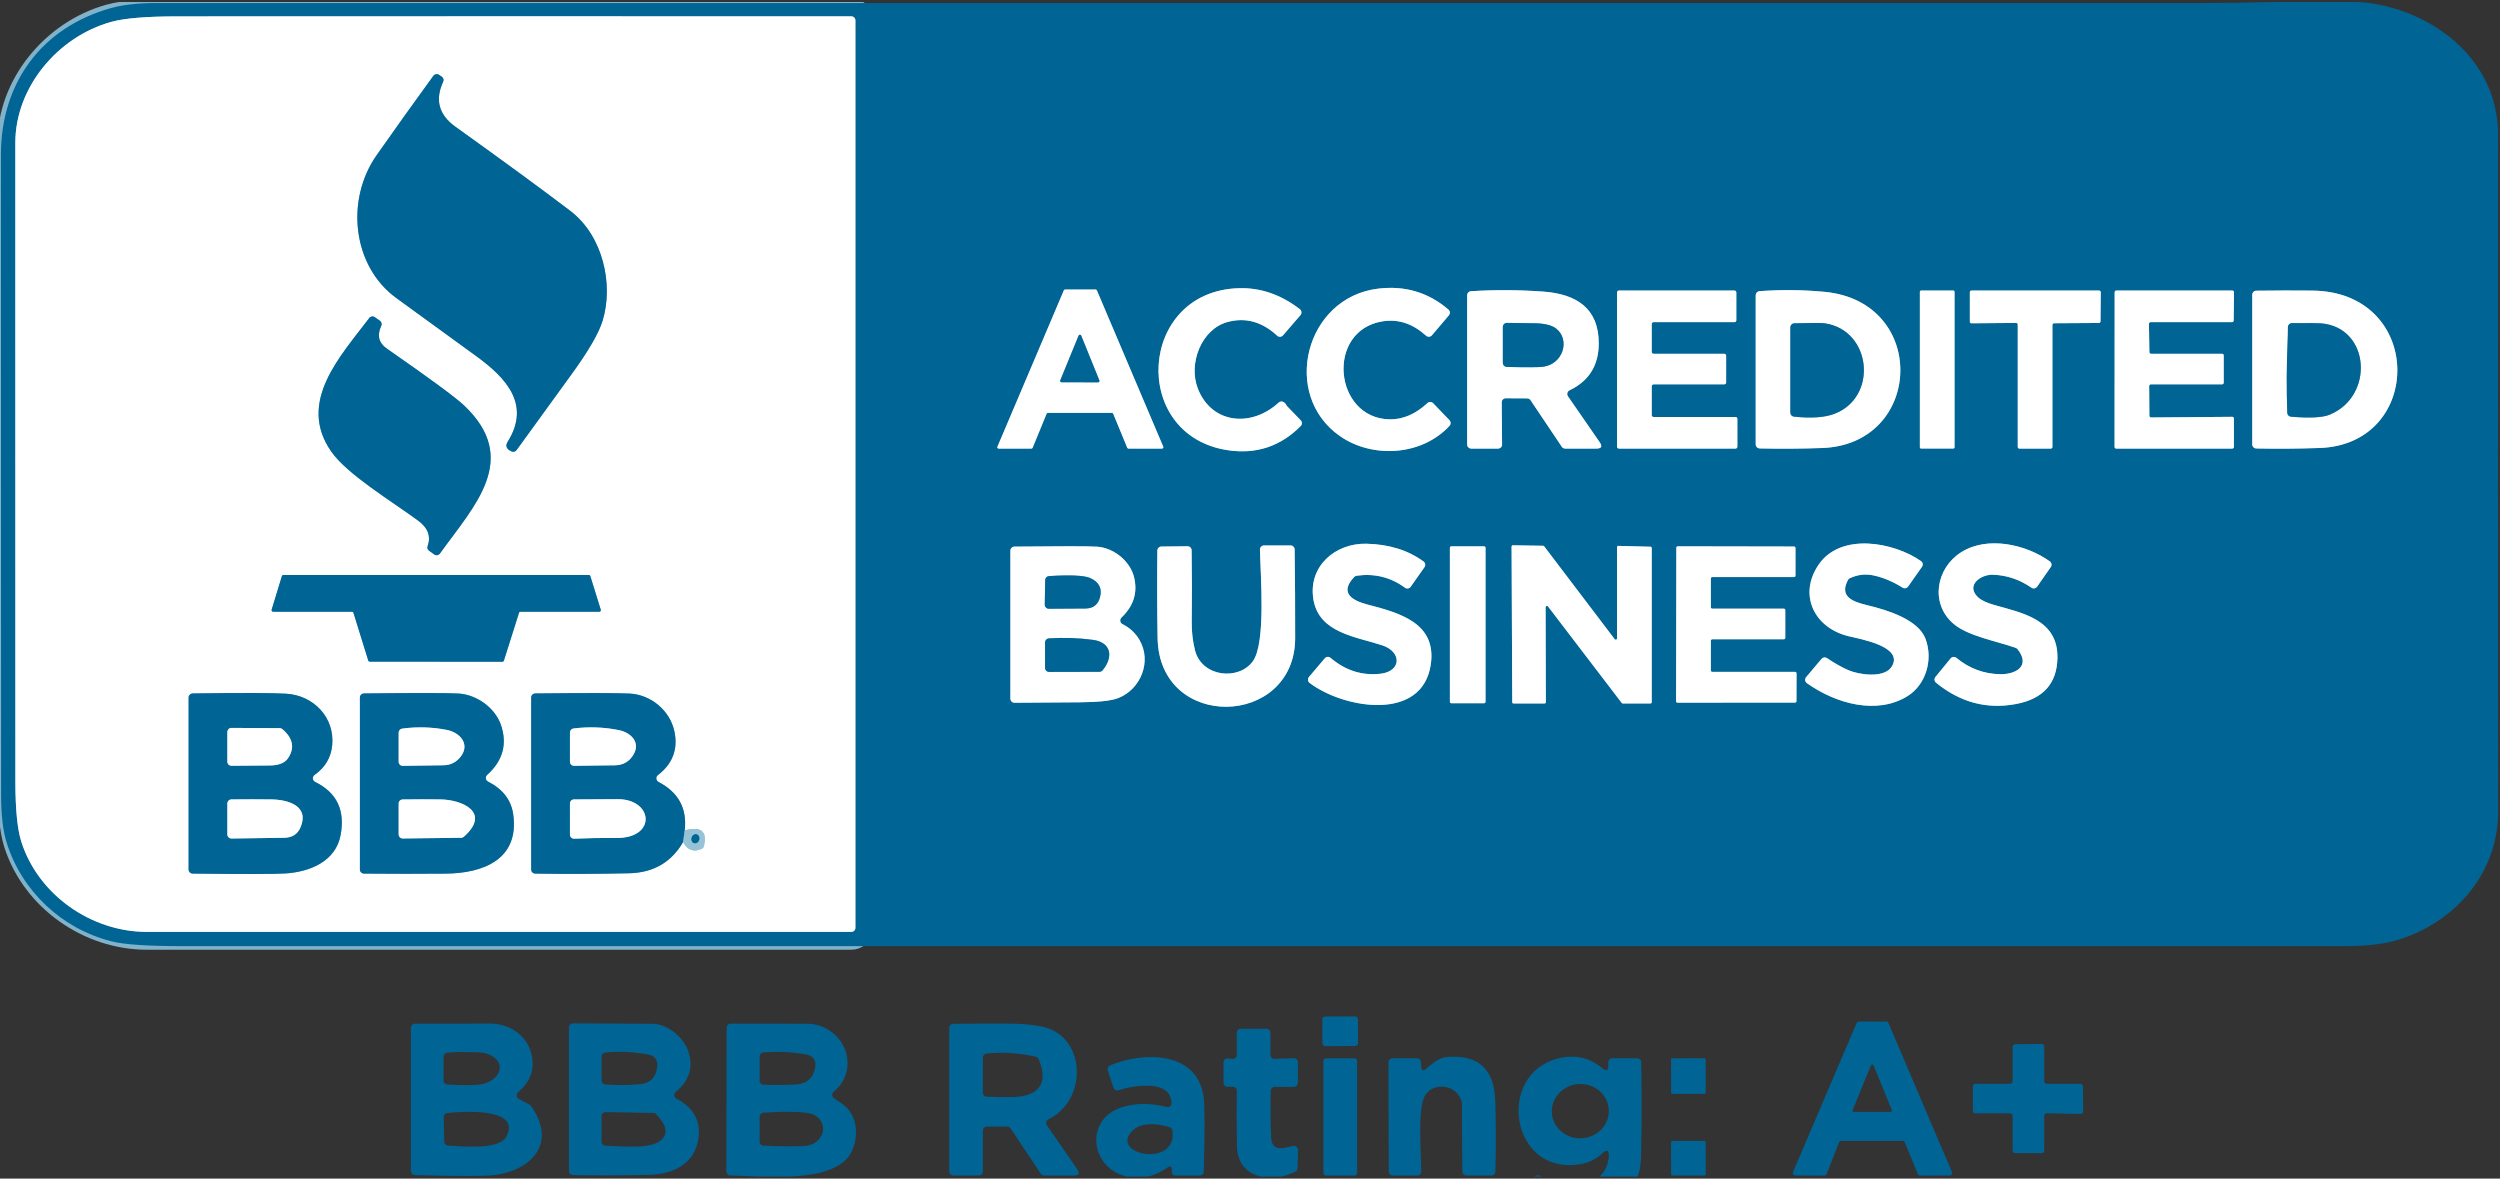 <svg xmlns="http://www.w3.org/2000/svg" width="140" height="66" viewBox="0 0 140 66" fill="none"><rect x="0" y="0" width="140" height="66" fill="#333333" stroke="none"/><g clip-path="url(#clip0_23_452)"><path d="M1.199 47.153C2.158 50.127 5.12 52.185 8.222 52.185H47.675C47.736 52.185 47.794 52.161 47.837 52.118C47.879 52.075 47.903 52.017 47.903 51.956V1.143C47.903 1.082 47.879 1.024 47.837 0.981C47.794 0.939 47.736 0.915 47.675 0.915C35.093 0.91 22.512 0.911 9.932 0.917C8.204 0.917 6.969 1.02 6.228 1.225C3.218 2.061 0.858 4.907 0.858 7.992C0.854 19.926 0.855 31.859 0.861 43.792C0.862 45.339 0.975 46.459 1.199 47.153ZM72.041 22.698C72.002 22.614 71.945 22.552 71.872 22.513C71.831 22.489 71.782 22.479 71.735 22.484C71.687 22.49 71.642 22.51 71.608 22.543C70.087 23.943 67.869 23.755 67.083 21.773C66.524 20.361 67.28 18.427 68.744 18.032C69.749 17.761 70.673 18.016 71.518 18.797C71.541 18.818 71.567 18.834 71.596 18.845C71.625 18.855 71.656 18.86 71.687 18.858C71.718 18.856 71.748 18.848 71.775 18.835C71.803 18.821 71.827 18.802 71.847 18.779L72.825 17.646C72.845 17.623 72.86 17.595 72.87 17.566C72.879 17.536 72.882 17.505 72.879 17.474C72.876 17.443 72.866 17.413 72.851 17.385C72.836 17.358 72.815 17.334 72.79 17.315C71.728 16.497 70.591 16.105 69.381 16.139C63.715 16.296 63.262 24.39 68.757 25.212C70.347 25.45 71.707 24.998 72.838 23.858C72.881 23.816 72.905 23.759 72.905 23.699C72.906 23.64 72.883 23.582 72.841 23.538L72.085 22.757C72.067 22.741 72.052 22.721 72.041 22.698Z" stroke="#80B2CA" stroke-width="2"></path><path d="M77.175 16.164C73.087 16.657 71.715 22.113 75.04 24.424C76.837 25.676 79.603 25.546 81.174 23.846C81.214 23.803 81.235 23.747 81.234 23.688C81.234 23.63 81.21 23.573 81.17 23.531L80.256 22.581C80.215 22.538 80.158 22.513 80.098 22.511C80.039 22.51 79.981 22.531 79.937 22.572C79.271 23.19 78.566 23.494 77.822 23.483C74.691 23.433 74.225 18.509 77.422 17.995C78.299 17.855 79.111 18.122 79.859 18.797C79.882 18.817 79.908 18.833 79.937 18.843C79.966 18.853 79.997 18.858 80.028 18.856C80.058 18.854 80.088 18.846 80.116 18.832C80.143 18.819 80.168 18.8 80.188 18.776L81.138 17.657C81.157 17.635 81.172 17.608 81.181 17.58C81.191 17.552 81.194 17.522 81.192 17.492C81.189 17.462 81.181 17.433 81.168 17.407C81.154 17.38 81.135 17.357 81.113 17.337C79.992 16.374 78.68 15.982 77.175 16.164ZM62.271 23.122C62.286 23.123 62.3 23.127 62.312 23.135C62.324 23.143 62.334 23.155 62.34 23.168L63.127 25.075C63.133 25.089 63.143 25.1 63.155 25.108C63.167 25.116 63.181 25.121 63.196 25.121H65.071C65.084 25.121 65.096 25.118 65.107 25.112C65.118 25.107 65.128 25.098 65.135 25.088C65.142 25.077 65.146 25.065 65.148 25.053C65.149 25.04 65.147 25.027 65.142 25.016L61.424 16.259C61.418 16.246 61.408 16.234 61.395 16.226C61.383 16.218 61.368 16.214 61.353 16.214H59.647C59.632 16.214 59.617 16.218 59.605 16.226C59.592 16.234 59.582 16.246 59.576 16.259L55.856 25.016C55.851 25.027 55.849 25.04 55.85 25.052C55.851 25.064 55.855 25.076 55.862 25.087C55.869 25.097 55.878 25.106 55.889 25.112C55.9 25.118 55.912 25.121 55.924 25.121H57.758C57.773 25.12 57.788 25.116 57.8 25.107C57.812 25.099 57.821 25.087 57.827 25.073L58.608 23.171C58.613 23.157 58.623 23.145 58.635 23.136C58.647 23.128 58.661 23.123 58.676 23.122H62.271ZM87.894 21.857C88.981 21.338 89.526 20.465 89.529 19.238C89.536 17.262 88.277 16.465 86.427 16.33C85.078 16.23 83.728 16.222 82.376 16.308C82.318 16.31 82.263 16.335 82.223 16.378C82.183 16.42 82.161 16.476 82.161 16.534V24.892C82.161 24.953 82.185 25.011 82.228 25.054C82.271 25.097 82.329 25.121 82.389 25.121H83.888C83.918 25.121 83.948 25.115 83.976 25.103C84.004 25.092 84.029 25.075 84.05 25.053C84.071 25.032 84.088 25.006 84.099 24.978C84.111 24.95 84.116 24.92 84.116 24.89L84.096 22.533C84.095 22.503 84.101 22.473 84.112 22.445C84.124 22.416 84.141 22.391 84.162 22.369C84.184 22.348 84.209 22.331 84.237 22.32C84.266 22.308 84.296 22.302 84.326 22.303L85.521 22.309C85.558 22.309 85.595 22.319 85.628 22.336C85.661 22.354 85.689 22.379 85.71 22.41L87.462 25.02C87.483 25.051 87.511 25.077 87.544 25.094C87.578 25.112 87.614 25.121 87.651 25.121H89.394C89.685 25.121 89.747 25.001 89.581 24.762L87.805 22.193C87.786 22.166 87.773 22.135 87.767 22.102C87.762 22.07 87.763 22.037 87.772 22.005C87.78 21.973 87.795 21.943 87.816 21.918C87.838 21.892 87.864 21.872 87.894 21.857ZM92.496 21.629C92.496 21.601 92.507 21.574 92.526 21.555C92.546 21.535 92.573 21.524 92.601 21.524H96.558C96.572 21.524 96.586 21.521 96.599 21.516C96.611 21.511 96.623 21.503 96.633 21.493C96.642 21.483 96.65 21.472 96.656 21.459C96.661 21.446 96.663 21.433 96.663 21.419V19.916C96.663 19.902 96.661 19.889 96.656 19.876C96.65 19.863 96.642 19.851 96.633 19.842C96.623 19.832 96.611 19.824 96.599 19.819C96.586 19.814 96.572 19.811 96.558 19.811H92.601C92.573 19.811 92.546 19.8 92.526 19.78C92.507 19.76 92.496 19.734 92.496 19.706V18.146C92.496 18.118 92.507 18.091 92.526 18.072C92.546 18.052 92.573 18.041 92.601 18.041H97.129C97.157 18.041 97.184 18.03 97.204 18.01C97.223 17.991 97.234 17.964 97.234 17.936V16.376C97.234 16.348 97.223 16.321 97.204 16.302C97.184 16.282 97.157 16.271 97.129 16.271H90.659C90.631 16.271 90.605 16.282 90.585 16.302C90.565 16.321 90.554 16.348 90.554 16.376V25.016C90.554 25.044 90.565 25.07 90.585 25.09C90.605 25.11 90.631 25.121 90.659 25.121H97.186C97.214 25.121 97.241 25.11 97.261 25.09C97.281 25.07 97.292 25.044 97.292 25.016V23.456C97.292 23.428 97.281 23.401 97.261 23.382C97.241 23.362 97.214 23.351 97.186 23.351H92.601C92.573 23.351 92.546 23.34 92.526 23.32C92.507 23.3 92.496 23.274 92.496 23.246V21.629ZM102.037 25.089C107.704 24.89 108.003 16.904 102.184 16.344C100.97 16.228 99.753 16.215 98.532 16.305C98.474 16.31 98.42 16.336 98.38 16.378C98.341 16.421 98.319 16.476 98.319 16.534V24.883C98.319 24.943 98.343 25 98.385 25.043C98.426 25.086 98.483 25.11 98.543 25.112C99.72 25.138 100.885 25.13 102.037 25.089Z" stroke="#80B2CA" stroke-width="2"></path><path d="M109.452 16.342C109.452 16.332 109.45 16.323 109.447 16.315C109.443 16.306 109.438 16.298 109.432 16.292C109.425 16.285 109.417 16.28 109.409 16.276C109.4 16.273 109.391 16.271 109.381 16.271H107.582C107.572 16.271 107.563 16.273 107.555 16.276C107.546 16.28 107.538 16.285 107.532 16.292C107.525 16.298 107.52 16.306 107.516 16.315C107.513 16.323 107.511 16.332 107.511 16.342V25.048C107.511 25.067 107.518 25.085 107.532 25.098C107.545 25.111 107.563 25.119 107.582 25.119H109.381C109.4 25.119 109.418 25.111 109.432 25.098C109.445 25.085 109.452 25.067 109.452 25.048V16.342ZM112.901 18.084C112.925 18.084 112.948 18.094 112.965 18.111C112.983 18.128 112.992 18.151 112.992 18.176V25.029C112.992 25.054 113.002 25.077 113.019 25.094C113.036 25.111 113.059 25.121 113.084 25.121H114.842C114.866 25.121 114.89 25.111 114.907 25.094C114.924 25.077 114.934 25.054 114.934 25.029V18.194C114.934 18.17 114.943 18.146 114.96 18.129C114.977 18.112 115.001 18.103 115.025 18.103L117.537 18.087C117.561 18.086 117.583 18.076 117.599 18.06C117.616 18.043 117.626 18.021 117.626 17.997L117.64 16.362C117.64 16.338 117.63 16.315 117.613 16.298C117.596 16.281 117.573 16.271 117.549 16.271H110.4C110.376 16.271 110.353 16.281 110.335 16.298C110.318 16.315 110.309 16.338 110.309 16.362V18.014C110.309 18.026 110.311 18.037 110.316 18.049C110.32 18.06 110.327 18.07 110.335 18.078C110.344 18.087 110.354 18.093 110.365 18.098C110.376 18.102 110.388 18.105 110.4 18.105L112.901 18.084ZM120.458 23.378C120.433 23.378 120.409 23.368 120.392 23.351C120.374 23.333 120.365 23.309 120.365 23.285L120.351 21.617C120.351 21.593 120.361 21.569 120.378 21.551C120.396 21.534 120.42 21.524 120.444 21.524H124.432C124.457 21.524 124.481 21.514 124.498 21.496C124.516 21.479 124.526 21.455 124.526 21.43V19.904C124.526 19.88 124.516 19.856 124.498 19.838C124.481 19.821 124.457 19.811 124.432 19.811H120.458C120.434 19.811 120.41 19.801 120.393 19.784C120.375 19.767 120.365 19.744 120.365 19.72L120.339 18.137C120.339 18.124 120.341 18.112 120.346 18.1C120.35 18.089 120.357 18.078 120.366 18.069C120.375 18.06 120.385 18.053 120.397 18.048C120.408 18.043 120.421 18.041 120.433 18.041H124.989C125.014 18.041 125.038 18.031 125.055 18.014C125.073 17.996 125.083 17.972 125.083 17.947L125.103 16.365C125.103 16.34 125.094 16.316 125.076 16.298C125.058 16.281 125.035 16.271 125.01 16.271H118.512C118.487 16.271 118.464 16.281 118.446 16.298C118.429 16.316 118.419 16.34 118.419 16.365L118.414 25.027C118.414 25.052 118.424 25.076 118.442 25.093C118.459 25.111 118.483 25.121 118.508 25.121H125.003C125.028 25.121 125.052 25.111 125.069 25.093C125.087 25.076 125.097 25.052 125.097 25.027V23.435C125.097 23.41 125.087 23.387 125.069 23.369C125.052 23.352 125.028 23.342 125.003 23.342L120.458 23.378ZM129.904 25.087C135.76 24.881 135.769 16.34 129.491 16.273C128.449 16.263 127.403 16.265 126.35 16.28C126.29 16.281 126.233 16.305 126.19 16.348C126.148 16.39 126.124 16.448 126.124 16.509V24.886C126.124 24.945 126.148 25.003 126.19 25.046C126.231 25.088 126.288 25.113 126.348 25.114C127.528 25.138 128.713 25.129 129.904 25.087ZM76.515 30.449C74.756 30.41 73.24 31.73 73.55 33.578C73.868 35.451 75.934 35.652 77.403 36.138C78.515 36.506 78.481 37.595 77.307 37.73C76.276 37.847 75.343 37.55 74.507 36.839C74.484 36.82 74.458 36.805 74.43 36.796C74.401 36.787 74.371 36.783 74.341 36.786C74.311 36.788 74.282 36.797 74.255 36.811C74.228 36.825 74.204 36.844 74.185 36.867L73.299 37.913C73.279 37.937 73.264 37.964 73.255 37.994C73.246 38.024 73.243 38.055 73.246 38.086C73.25 38.117 73.259 38.146 73.275 38.173C73.29 38.2 73.311 38.223 73.335 38.242C75.208 39.676 79.68 40.464 80.128 37.177C80.438 34.907 78.419 34.329 76.579 33.854C75.777 33.647 74.959 33.224 75.836 32.308C75.872 32.271 75.919 32.247 75.971 32.24C76.974 32.101 77.876 32.325 78.675 32.911C78.699 32.929 78.727 32.942 78.756 32.95C78.786 32.957 78.817 32.958 78.847 32.953C78.877 32.948 78.905 32.937 78.931 32.921C78.957 32.905 78.98 32.883 78.997 32.858L79.769 31.76C79.804 31.711 79.818 31.651 79.808 31.591C79.799 31.532 79.767 31.48 79.719 31.445C78.853 30.81 77.784 30.478 76.515 30.449ZM101.845 31.616C100.682 33.311 101.598 35.161 103.514 35.627C104.188 35.791 106.618 36.207 105.94 37.324C105.526 37.999 104.113 37.787 103.528 37.538C103.159 37.381 102.753 37.153 102.308 36.853C102.261 36.822 102.204 36.809 102.148 36.817C102.092 36.825 102.041 36.853 102.005 36.896L101.141 37.922C101.121 37.946 101.106 37.974 101.097 38.004C101.088 38.034 101.085 38.066 101.089 38.098C101.093 38.129 101.103 38.159 101.119 38.186C101.135 38.213 101.157 38.237 101.182 38.255C102.811 39.416 105.12 40.053 106.837 38.972C107.842 38.337 108.269 36.944 107.824 35.768C107.42 34.709 105.759 34.179 104.565 33.891C103.795 33.706 102.966 33.434 103.487 32.475C103.511 32.431 103.548 32.396 103.594 32.377C104.025 32.18 104.455 32.127 104.885 32.217C105.439 32.331 105.991 32.562 106.543 32.909C106.592 32.94 106.651 32.952 106.709 32.94C106.766 32.928 106.817 32.895 106.851 32.847L107.63 31.739C107.647 31.715 107.659 31.687 107.666 31.658C107.673 31.628 107.673 31.598 107.668 31.569C107.663 31.539 107.652 31.511 107.636 31.486C107.62 31.461 107.599 31.439 107.575 31.422C106.063 30.36 103.087 29.8 101.845 31.616ZM109.818 30.929C108.415 31.819 108.073 33.79 109.386 34.925C110.195 35.624 111.786 35.894 112.878 36.28C112.918 36.295 112.954 36.32 112.981 36.353C113.744 37.319 112.848 37.769 112.017 37.755C111.097 37.74 110.277 37.435 109.555 36.839C109.508 36.801 109.448 36.783 109.388 36.789C109.328 36.795 109.272 36.824 109.233 36.871L108.383 37.91C108.364 37.933 108.35 37.96 108.341 37.989C108.333 38.017 108.33 38.047 108.333 38.077C108.336 38.107 108.345 38.136 108.359 38.162C108.373 38.188 108.392 38.211 108.415 38.23C109.766 39.336 111.26 39.734 112.896 39.425C114.411 39.138 115.184 38.283 115.214 36.858C115.262 34.697 113.264 34.329 111.677 33.879C111.246 33.758 110.941 33.611 110.761 33.441C110.062 32.774 110.925 32.157 111.615 32.185C112.389 32.214 113.103 32.456 113.757 32.911C113.807 32.946 113.868 32.959 113.928 32.948C113.987 32.937 114.04 32.904 114.075 32.854L114.842 31.753C114.877 31.704 114.89 31.643 114.881 31.584C114.871 31.525 114.838 31.473 114.79 31.438C113.467 30.488 111.295 29.988 109.818 30.929ZM64.824 35.736C64.917 40.966 72.516 40.752 72.527 35.739C72.53 34.088 72.52 32.432 72.497 30.771C72.496 30.711 72.472 30.653 72.429 30.611C72.386 30.569 72.329 30.545 72.269 30.545H70.784C70.754 30.545 70.724 30.551 70.696 30.563C70.668 30.575 70.642 30.592 70.621 30.613C70.6 30.635 70.583 30.661 70.572 30.689C70.561 30.717 70.555 30.748 70.556 30.778C70.581 32.164 70.901 35.999 70.161 37.027C69.368 38.13 67.285 37.922 66.913 36.401C66.787 35.885 66.728 35.36 66.735 34.827C66.752 33.492 66.75 32.154 66.728 30.814C66.727 30.754 66.702 30.697 66.659 30.655C66.616 30.613 66.558 30.59 66.498 30.591L65.036 30.607C64.976 30.607 64.919 30.631 64.877 30.674C64.835 30.716 64.81 30.773 64.81 30.833C64.792 32.471 64.796 34.105 64.824 35.736ZM83.188 30.677C83.188 30.655 83.179 30.634 83.163 30.618C83.147 30.602 83.126 30.593 83.103 30.593H81.276C81.254 30.593 81.233 30.602 81.217 30.618C81.201 30.634 81.192 30.655 81.192 30.677V39.297C81.192 39.319 81.201 39.341 81.217 39.356C81.233 39.372 81.254 39.381 81.276 39.381H83.103C83.126 39.381 83.147 39.372 83.163 39.356C83.179 39.341 83.188 39.319 83.188 39.297V30.677ZM86.493 39.395C86.512 39.395 86.531 39.387 86.544 39.373C86.558 39.36 86.566 39.341 86.566 39.322L86.552 34.003C86.551 33.987 86.556 33.971 86.565 33.959C86.574 33.945 86.586 33.936 86.601 33.931C86.616 33.925 86.632 33.925 86.647 33.93C86.662 33.935 86.675 33.944 86.685 33.957L90.816 39.365C90.823 39.374 90.832 39.382 90.842 39.387C90.853 39.392 90.864 39.395 90.875 39.395H92.422C92.441 39.395 92.46 39.387 92.473 39.373C92.487 39.36 92.495 39.341 92.495 39.322V30.689C92.495 30.67 92.487 30.652 92.474 30.638C92.461 30.624 92.443 30.616 92.424 30.616L90.629 30.57C90.619 30.57 90.609 30.572 90.6 30.575C90.591 30.579 90.583 30.584 90.576 30.591C90.569 30.598 90.563 30.606 90.559 30.615C90.555 30.624 90.553 30.633 90.553 30.643V35.755C90.553 35.769 90.548 35.784 90.539 35.796C90.53 35.808 90.518 35.817 90.504 35.822C90.489 35.826 90.474 35.827 90.46 35.822C90.445 35.818 90.433 35.81 90.423 35.798L86.47 30.591C86.463 30.582 86.454 30.575 86.445 30.57C86.435 30.566 86.424 30.563 86.413 30.563L84.723 30.536C84.713 30.535 84.703 30.537 84.694 30.541C84.684 30.545 84.676 30.55 84.669 30.557C84.662 30.564 84.656 30.573 84.653 30.582C84.649 30.591 84.647 30.601 84.647 30.611L84.684 39.322C84.684 39.341 84.692 39.36 84.705 39.373C84.719 39.387 84.738 39.395 84.757 39.395H86.493ZM95.886 37.625C95.865 37.625 95.845 37.617 95.83 37.602C95.815 37.587 95.806 37.566 95.806 37.545V35.878C95.806 35.857 95.815 35.836 95.83 35.821C95.845 35.806 95.865 35.798 95.886 35.798H99.894C99.916 35.798 99.936 35.789 99.951 35.774C99.966 35.76 99.974 35.739 99.974 35.718V34.165C99.974 34.144 99.966 34.123 99.951 34.108C99.936 34.093 99.916 34.085 99.894 34.085H95.886C95.865 34.085 95.845 34.077 95.83 34.062C95.815 34.047 95.806 34.026 95.806 34.005V32.395C95.806 32.374 95.815 32.353 95.83 32.338C95.845 32.323 95.865 32.315 95.886 32.315H100.465C100.487 32.315 100.507 32.307 100.522 32.292C100.537 32.277 100.545 32.256 100.545 32.235V30.684C100.545 30.663 100.537 30.643 100.522 30.628C100.507 30.613 100.487 30.604 100.465 30.604L93.954 30.593C93.933 30.593 93.912 30.601 93.897 30.616C93.882 30.631 93.874 30.652 93.874 30.673L93.86 39.269C93.86 39.28 93.862 39.29 93.867 39.3C93.871 39.31 93.876 39.318 93.884 39.326C93.891 39.333 93.9 39.339 93.91 39.343C93.919 39.347 93.93 39.349 93.94 39.349L100.52 39.345C100.541 39.345 100.562 39.336 100.577 39.321C100.592 39.306 100.6 39.286 100.6 39.265L100.605 37.705C100.605 37.684 100.596 37.663 100.581 37.648C100.566 37.633 100.546 37.625 100.525 37.625H95.886ZM62.802 34.581C63.487 33.929 63.721 33.17 63.501 32.304C63.268 31.388 62.33 30.666 61.421 30.613C60.914 30.583 59.376 30.582 56.807 30.611C56.747 30.612 56.69 30.636 56.647 30.679C56.605 30.722 56.581 30.779 56.581 30.84V39.125C56.581 39.186 56.605 39.244 56.649 39.287C56.692 39.33 56.751 39.354 56.812 39.354C58.028 39.346 59.24 39.338 60.448 39.329C61.501 39.321 62.22 39.244 62.604 39.098C63.876 38.614 64.522 37.038 63.8 35.823C63.577 35.444 63.262 35.153 62.857 34.95C62.824 34.934 62.796 34.91 62.775 34.88C62.753 34.851 62.739 34.816 62.733 34.78C62.728 34.743 62.732 34.706 62.744 34.672C62.755 34.637 62.776 34.606 62.802 34.581ZM31.929 11.804C30.343 10.598 28.201 9.03 25.505 7.099C24.575 6.435 24.345 5.595 24.815 4.578C24.838 4.528 24.843 4.472 24.828 4.42C24.813 4.367 24.78 4.322 24.735 4.292L24.582 4.189C24.533 4.157 24.473 4.144 24.415 4.154C24.357 4.165 24.304 4.197 24.269 4.244C23.196 5.718 22.136 7.2 21.09 8.691C19.329 11.201 19.738 14.908 22.191 16.689C23.683 17.771 25.174 18.855 26.665 19.941C28.366 21.177 29.728 22.661 28.43 24.737C28.284 24.972 28.357 25.153 28.65 25.281C28.697 25.302 28.751 25.305 28.801 25.292C28.851 25.278 28.895 25.248 28.926 25.205C29.966 23.774 31.003 22.343 32.039 20.912C32.974 19.619 33.544 18.631 33.749 17.947C34.362 15.924 33.768 13.199 31.929 11.804Z" stroke="#80B2CA" stroke-width="2"></path><path d="M25.992 22.709C25.523 22.263 24.077 21.198 21.653 19.514C21.205 19.202 21.105 18.779 21.351 18.245C21.374 18.197 21.378 18.142 21.365 18.091C21.351 18.04 21.32 17.995 21.276 17.964L20.991 17.763C20.942 17.729 20.882 17.714 20.824 17.723C20.765 17.732 20.713 17.764 20.678 17.811C19.102 19.907 16.606 22.502 18.551 25.288C19.449 26.572 21.904 28.045 23.423 29.161C23.966 29.56 24.142 30.034 23.948 30.582C23.931 30.628 23.93 30.679 23.945 30.727C23.96 30.774 23.99 30.816 24.03 30.845L24.32 31.05C24.37 31.085 24.431 31.099 24.491 31.088C24.55 31.078 24.603 31.045 24.638 30.995C26.554 28.328 29.167 25.715 25.992 22.709ZM19.712 34.257C19.73 34.257 19.748 34.263 19.763 34.274C19.778 34.285 19.788 34.301 19.794 34.318L20.623 36.99C20.628 37.008 20.639 37.024 20.654 37.035C20.669 37.046 20.687 37.052 20.705 37.052L28.134 37.059C28.153 37.059 28.171 37.053 28.186 37.042C28.2 37.031 28.211 37.015 28.217 36.997L29.064 34.318C29.069 34.301 29.08 34.285 29.095 34.274C29.11 34.263 29.128 34.257 29.146 34.257H33.559C33.572 34.257 33.586 34.254 33.598 34.248C33.61 34.242 33.621 34.233 33.629 34.222C33.638 34.211 33.643 34.199 33.645 34.185C33.648 34.172 33.647 34.158 33.643 34.145L33.058 32.263C33.053 32.245 33.042 32.23 33.027 32.218C33.013 32.208 32.995 32.201 32.976 32.201H15.868C15.849 32.201 15.832 32.208 15.817 32.218C15.802 32.23 15.791 32.245 15.786 32.263L15.212 34.145C15.209 34.158 15.208 34.171 15.21 34.185C15.212 34.198 15.218 34.21 15.226 34.221C15.233 34.232 15.244 34.241 15.256 34.247C15.268 34.253 15.281 34.257 15.295 34.257H19.712ZM17.615 43.397C18.209 42.978 18.538 42.421 18.604 41.727C18.75 40.176 17.562 38.939 16.021 38.847C15.258 38.801 13.514 38.797 10.789 38.834C10.728 38.835 10.671 38.859 10.629 38.902C10.586 38.945 10.562 39.002 10.562 39.062V48.693C10.562 48.753 10.586 48.811 10.629 48.854C10.671 48.896 10.728 48.921 10.789 48.921C13.64 48.953 15.368 48.951 15.971 48.914C17.361 48.83 18.796 48.234 19.072 46.774C19.337 45.377 18.862 44.382 17.647 43.789C17.611 43.772 17.581 43.745 17.558 43.712C17.536 43.679 17.523 43.641 17.519 43.601C17.516 43.561 17.523 43.522 17.54 43.486C17.557 43.45 17.583 43.419 17.615 43.397ZM27.28 43.394C28.151 42.612 28.412 41.69 28.064 40.629C27.735 39.631 26.682 38.895 25.675 38.838C25.047 38.803 23.283 38.801 20.381 38.834C20.321 38.834 20.263 38.858 20.221 38.901C20.178 38.944 20.155 39.002 20.155 39.062V48.693C20.155 48.753 20.178 48.811 20.221 48.854C20.263 48.896 20.321 48.921 20.381 48.921C21.911 48.937 23.441 48.937 24.971 48.923C27.043 48.903 29.096 48.136 28.74 45.603C28.627 44.802 28.157 44.191 27.328 43.769C27.295 43.752 27.267 43.727 27.245 43.697C27.224 43.666 27.21 43.631 27.205 43.594C27.201 43.557 27.205 43.52 27.218 43.485C27.231 43.45 27.252 43.419 27.28 43.394Z" stroke="#80B2CA" stroke-width="2"></path><path d="M38.254 47.151C38.488 47.6 38.833 47.731 39.288 47.544C39.321 47.53 39.35 47.508 39.373 47.481C39.396 47.454 39.413 47.423 39.421 47.389C39.633 46.562 39.273 46.266 38.343 46.5" stroke="#CBE1EB" stroke-width="2"></path><path d="M38.343 46.5C38.486 45.278 37.997 44.374 36.876 43.789C36.842 43.772 36.813 43.746 36.792 43.714C36.77 43.682 36.757 43.645 36.754 43.607C36.751 43.569 36.757 43.53 36.772 43.495C36.788 43.46 36.812 43.429 36.842 43.406C37.667 42.771 37.976 41.957 37.767 40.964C37.52 39.783 36.445 38.902 35.266 38.84C34.604 38.805 32.839 38.803 29.972 38.833C29.912 38.834 29.855 38.858 29.812 38.901C29.77 38.944 29.746 39.002 29.746 39.062V48.693C29.746 48.752 29.77 48.81 29.811 48.852C29.853 48.895 29.91 48.92 29.97 48.921C31.736 48.948 33.492 48.942 35.236 48.903C36.593 48.871 37.599 48.287 38.253 47.151" stroke="#80B2CA" stroke-width="2"></path><path d="M38.343 46.5L38.254 47.151" stroke="#4C94B6" stroke-width="2"></path><path d="M59.376 21.3C59.371 21.312 59.369 21.325 59.37 21.337C59.371 21.35 59.375 21.362 59.382 21.372C59.389 21.383 59.399 21.392 59.41 21.398C59.421 21.404 59.434 21.407 59.446 21.407L61.493 21.41C61.505 21.41 61.518 21.407 61.529 21.401C61.54 21.395 61.55 21.387 61.557 21.376C61.564 21.366 61.569 21.354 61.57 21.342C61.572 21.329 61.57 21.316 61.566 21.305L60.547 18.792C60.541 18.778 60.531 18.766 60.519 18.757C60.506 18.749 60.491 18.744 60.475 18.744C60.46 18.744 60.445 18.749 60.432 18.757C60.419 18.766 60.409 18.778 60.403 18.792L59.376 21.3ZM86.425 20.537C87.535 20.382 87.944 19.025 87.142 18.397C86.891 18.202 86.467 18.104 85.87 18.103C85.383 18.101 84.891 18.094 84.395 18.082C84.365 18.081 84.334 18.086 84.306 18.098C84.277 18.109 84.251 18.125 84.229 18.147C84.207 18.168 84.19 18.193 84.178 18.221C84.166 18.25 84.16 18.28 84.16 18.311V20.32C84.16 20.38 84.183 20.437 84.225 20.479C84.267 20.522 84.324 20.547 84.384 20.549C85.507 20.575 86.188 20.571 86.425 20.537ZM102.712 23.18C105.185 22.255 104.817 18.502 102.2 18.107C102.014 18.08 101.442 18.079 100.483 18.105C100.423 18.107 100.367 18.132 100.325 18.174C100.284 18.217 100.261 18.274 100.261 18.333V23.107C100.261 23.163 100.282 23.217 100.32 23.259C100.358 23.301 100.41 23.327 100.467 23.333C101.429 23.432 102.177 23.381 102.712 23.18ZM128.106 19.169C128.048 20.477 128.042 21.793 128.087 23.116C128.089 23.172 128.112 23.225 128.15 23.265C128.188 23.306 128.24 23.331 128.295 23.335C129.344 23.422 130.064 23.385 130.456 23.225C132.984 22.189 132.726 18.349 130.001 18.11C129.816 18.093 129.265 18.088 128.35 18.096C128.29 18.096 128.233 18.12 128.19 18.163C128.148 18.206 128.124 18.264 128.124 18.324C128.124 18.613 128.118 18.895 128.106 19.169ZM58.508 33.857C58.507 33.887 58.513 33.917 58.524 33.946C58.535 33.974 58.552 33.999 58.573 34.021C58.594 34.043 58.62 34.06 58.648 34.072C58.676 34.084 58.706 34.09 58.736 34.09L60.791 34.076C61.233 34.073 61.506 33.851 61.609 33.409C61.722 32.926 61.531 32.578 61.036 32.365C60.709 32.224 59.945 32.189 58.745 32.26C58.687 32.264 58.633 32.289 58.593 32.331C58.553 32.373 58.531 32.428 58.531 32.486L58.508 33.857ZM61.746 37.536C62.406 36.723 62.171 35.958 61.203 35.832C60.386 35.724 59.565 35.697 58.738 35.75C58.68 35.754 58.626 35.779 58.586 35.822C58.546 35.864 58.523 35.92 58.524 35.978V37.399C58.524 37.459 58.548 37.518 58.59 37.56C58.633 37.603 58.691 37.627 58.752 37.627L61.568 37.62C61.602 37.62 61.636 37.612 61.667 37.597C61.698 37.583 61.725 37.562 61.746 37.536ZM15.813 40.832C15.772 40.796 15.719 40.777 15.665 40.777L12.963 40.763C12.933 40.763 12.903 40.768 12.875 40.78C12.847 40.791 12.822 40.808 12.8 40.829C12.779 40.85 12.762 40.876 12.75 40.904C12.738 40.931 12.732 40.961 12.732 40.991V42.654C12.732 42.715 12.757 42.773 12.8 42.816C12.843 42.858 12.902 42.883 12.963 42.883L15.114 42.867C15.612 42.863 15.952 42.726 16.133 42.453C16.515 41.881 16.409 41.34 15.813 40.832ZM16.832 46.324C17.337 45.114 16.108 44.776 15.185 44.767C14.445 44.758 13.703 44.758 12.959 44.767C12.898 44.768 12.841 44.792 12.798 44.835C12.756 44.878 12.732 44.935 12.732 44.995V46.728C12.732 46.759 12.738 46.788 12.75 46.816C12.762 46.844 12.779 46.87 12.8 46.891C12.822 46.912 12.847 46.929 12.875 46.94C12.903 46.952 12.933 46.957 12.963 46.957L15.914 46.916C16.363 46.91 16.669 46.712 16.832 46.324ZM25.02 40.875C24.199 40.714 23.367 40.689 22.523 40.802C22.468 40.81 22.418 40.837 22.381 40.878C22.345 40.92 22.325 40.973 22.325 41.028V42.659C22.325 42.689 22.331 42.719 22.342 42.747C22.354 42.774 22.371 42.8 22.392 42.821C22.414 42.842 22.439 42.859 22.467 42.87C22.495 42.882 22.525 42.887 22.555 42.887L24.837 42.855C25.24 42.849 25.566 42.681 25.814 42.35C26.324 41.665 25.764 41.021 25.02 40.875ZM25.977 46.856C27.523 45.486 25.862 44.78 24.663 44.767C23.961 44.758 23.257 44.758 22.551 44.769C22.491 44.77 22.433 44.794 22.391 44.836C22.348 44.878 22.325 44.935 22.325 44.995V46.726C22.325 46.757 22.331 46.787 22.342 46.815C22.354 46.843 22.371 46.868 22.392 46.889C22.414 46.911 22.439 46.927 22.467 46.938C22.495 46.95 22.525 46.955 22.555 46.955L25.828 46.916C25.883 46.914 25.935 46.893 25.977 46.856ZM34.646 40.884C33.813 40.718 32.97 40.688 32.118 40.795C32.063 40.801 32.012 40.828 31.974 40.869C31.938 40.911 31.917 40.965 31.917 41.021V42.656C31.917 42.687 31.923 42.717 31.934 42.745C31.946 42.773 31.963 42.798 31.985 42.819C32.006 42.841 32.032 42.858 32.059 42.869C32.087 42.88 32.117 42.885 32.147 42.885L34.429 42.857C34.909 42.851 35.264 42.639 35.496 42.22C35.865 41.549 35.315 41.017 34.646 40.884ZM34.509 46.927C36.795 46.948 36.583 44.753 34.598 44.753C33.782 44.753 32.964 44.758 32.143 44.767C32.083 44.768 32.025 44.792 31.983 44.835C31.94 44.878 31.917 44.935 31.917 44.995V46.738C31.917 46.768 31.923 46.799 31.935 46.827C31.947 46.855 31.965 46.881 31.987 46.902C32.009 46.924 32.035 46.94 32.064 46.951C32.093 46.962 32.123 46.967 32.154 46.966C32.946 46.932 33.731 46.919 34.509 46.927Z" stroke="#80B2CA" stroke-width="2"></path><path d="M38.872 47.22C38.928 47.235 38.989 47.224 39.042 47.188C39.094 47.153 39.134 47.096 39.152 47.029C39.161 46.997 39.165 46.963 39.163 46.93C39.16 46.897 39.152 46.865 39.139 46.836C39.126 46.808 39.108 46.783 39.086 46.764C39.063 46.744 39.038 46.73 39.01 46.722C38.982 46.714 38.953 46.713 38.924 46.719C38.895 46.724 38.866 46.736 38.84 46.754C38.814 46.771 38.791 46.794 38.772 46.822C38.753 46.849 38.739 46.88 38.73 46.912C38.711 46.978 38.716 47.048 38.743 47.105C38.77 47.163 38.816 47.204 38.872 47.22Z" stroke="#4C94B6" stroke-width="2"></path><path d="M6.254 52.717C3.467 52.016 1.213 49.912 0.361 47.153C0.162 46.505 0.062 45.612 0.062 44.474C0.061 32.548 0.057 20.618 0.051 8.684C0.051 4.621 2.339 1.538 6.217 0.451C6.886 0.264 7.74 0.17 8.78 0.17H123.328C124.451 0.17 125.973 0.147 127.896 0.101C130.376 0.044 131.975 0.066 132.692 0.17C136.499 0.72 139.893 3.498 139.891 7.54C139.88 20.18 139.882 32.819 139.895 45.456C139.9 49.005 137.333 51.785 134.095 52.687C133.387 52.885 132.43 52.984 131.226 52.984H10.212C8.276 52.984 6.957 52.895 6.254 52.717ZM1.2 47.153C2.159 50.127 5.121 52.185 8.222 52.185H47.676C47.736 52.185 47.795 52.161 47.837 52.118C47.88 52.075 47.904 52.017 47.904 51.956V1.143C47.904 1.082 47.88 1.024 47.837 0.981C47.795 0.939 47.736 0.914 47.676 0.914C35.093 0.91 22.512 0.911 9.933 0.917C8.205 0.917 6.97 1.02 6.229 1.225C3.218 2.061 0.859 4.907 0.859 7.992C0.855 19.926 0.855 31.859 0.862 43.791C0.863 45.338 0.976 46.459 1.2 47.153ZM72.042 22.698C72.003 22.614 71.946 22.552 71.873 22.513C71.832 22.489 71.783 22.479 71.736 22.484C71.688 22.49 71.643 22.51 71.608 22.543C70.087 23.942 67.87 23.755 67.084 21.773C66.525 20.361 67.281 18.427 68.744 18.032C69.749 17.761 70.674 18.016 71.519 18.797C71.542 18.818 71.568 18.834 71.597 18.845C71.626 18.855 71.657 18.86 71.688 18.858C71.718 18.856 71.748 18.848 71.776 18.835C71.804 18.821 71.828 18.802 71.848 18.779L72.826 17.646C72.846 17.622 72.861 17.595 72.871 17.566C72.88 17.536 72.883 17.505 72.88 17.474C72.876 17.443 72.867 17.413 72.852 17.385C72.837 17.358 72.816 17.334 72.791 17.315C71.729 16.497 70.592 16.105 69.382 16.139C63.715 16.296 63.263 24.39 68.758 25.212C70.348 25.45 71.708 24.998 72.839 23.858C72.882 23.816 72.906 23.759 72.906 23.699C72.907 23.639 72.883 23.582 72.842 23.538L72.086 22.757C72.067 22.741 72.053 22.721 72.042 22.698ZM77.176 16.164C73.088 16.657 71.716 22.113 75.041 24.424C76.838 25.676 79.604 25.546 81.175 23.847C81.215 23.803 81.236 23.747 81.235 23.688C81.234 23.63 81.211 23.574 81.171 23.531L80.257 22.581C80.216 22.538 80.159 22.513 80.099 22.512C80.04 22.51 79.981 22.532 79.938 22.572C79.272 23.19 78.567 23.494 77.823 23.483C74.692 23.433 74.226 18.509 77.423 17.995C78.3 17.855 79.112 18.122 79.86 18.797C79.883 18.818 79.909 18.833 79.938 18.843C79.967 18.854 79.998 18.858 80.029 18.856C80.059 18.854 80.089 18.846 80.117 18.832C80.144 18.819 80.169 18.8 80.189 18.776L81.139 17.657C81.158 17.635 81.173 17.609 81.182 17.58C81.192 17.552 81.195 17.522 81.193 17.492C81.191 17.463 81.182 17.434 81.169 17.407C81.155 17.381 81.136 17.357 81.114 17.338C79.993 16.374 78.681 15.983 77.176 16.164ZM62.272 23.123C62.287 23.123 62.301 23.127 62.313 23.135C62.325 23.143 62.335 23.155 62.34 23.168L63.128 25.075C63.134 25.089 63.144 25.1 63.156 25.108C63.168 25.116 63.182 25.121 63.197 25.121H65.072C65.085 25.121 65.097 25.118 65.108 25.113C65.119 25.107 65.129 25.098 65.136 25.088C65.143 25.077 65.147 25.065 65.149 25.053C65.15 25.04 65.148 25.027 65.143 25.016L61.425 16.26C61.419 16.246 61.409 16.234 61.396 16.226C61.384 16.218 61.369 16.214 61.354 16.214H59.648C59.633 16.214 59.618 16.218 59.605 16.226C59.593 16.234 59.583 16.246 59.577 16.26L55.857 25.016C55.852 25.027 55.85 25.04 55.851 25.052C55.852 25.064 55.856 25.076 55.863 25.087C55.87 25.097 55.879 25.106 55.89 25.112C55.901 25.118 55.913 25.121 55.925 25.121H57.759C57.774 25.121 57.788 25.116 57.801 25.107C57.813 25.099 57.822 25.087 57.828 25.073L58.609 23.171C58.614 23.157 58.623 23.145 58.636 23.136C58.648 23.128 58.662 23.123 58.677 23.123H62.272ZM87.894 21.857C88.982 21.338 89.527 20.465 89.53 19.238C89.537 17.262 88.278 16.465 86.428 16.331C85.079 16.23 83.729 16.222 82.377 16.308C82.319 16.311 82.264 16.336 82.224 16.378C82.184 16.42 82.162 16.476 82.162 16.534V24.893C82.162 24.953 82.186 25.011 82.229 25.054C82.272 25.097 82.33 25.121 82.39 25.121H83.889C83.919 25.121 83.949 25.115 83.977 25.103C84.004 25.092 84.03 25.075 84.051 25.053C84.072 25.032 84.089 25.006 84.1 24.978C84.112 24.951 84.117 24.921 84.117 24.89L84.097 22.533C84.096 22.503 84.102 22.473 84.113 22.445C84.125 22.417 84.142 22.391 84.163 22.37C84.185 22.348 84.21 22.331 84.239 22.32C84.267 22.308 84.297 22.302 84.327 22.303L85.522 22.31C85.559 22.309 85.596 22.319 85.629 22.336C85.662 22.354 85.69 22.379 85.711 22.41L87.463 25.02C87.484 25.052 87.512 25.077 87.545 25.094C87.578 25.112 87.615 25.121 87.652 25.121H89.395C89.686 25.121 89.748 25.002 89.582 24.762L87.805 22.193C87.787 22.166 87.774 22.135 87.768 22.102C87.763 22.07 87.764 22.037 87.773 22.005C87.781 21.973 87.796 21.943 87.817 21.918C87.838 21.892 87.865 21.872 87.894 21.857ZM92.496 21.629C92.496 21.601 92.507 21.574 92.527 21.555C92.547 21.535 92.574 21.524 92.602 21.524H96.559C96.573 21.524 96.587 21.521 96.6 21.516C96.612 21.511 96.624 21.503 96.634 21.493C96.644 21.483 96.651 21.472 96.656 21.459C96.662 21.446 96.665 21.433 96.665 21.419V19.916C96.665 19.902 96.662 19.889 96.656 19.876C96.651 19.863 96.644 19.852 96.634 19.842C96.624 19.832 96.612 19.824 96.6 19.819C96.587 19.814 96.573 19.811 96.559 19.811H92.602C92.574 19.811 92.547 19.8 92.527 19.78C92.507 19.761 92.496 19.734 92.496 19.706V18.146C92.496 18.118 92.507 18.091 92.527 18.072C92.547 18.052 92.574 18.041 92.602 18.041H97.13C97.158 18.041 97.185 18.03 97.205 18.01C97.224 17.991 97.235 17.964 97.235 17.936V16.376C97.235 16.348 97.224 16.322 97.205 16.302C97.185 16.282 97.158 16.271 97.13 16.271H90.66C90.632 16.271 90.606 16.282 90.586 16.302C90.566 16.322 90.555 16.348 90.555 16.376V25.016C90.555 25.044 90.566 25.07 90.586 25.09C90.606 25.11 90.632 25.121 90.66 25.121H97.188C97.215 25.121 97.242 25.11 97.262 25.09C97.281 25.07 97.293 25.044 97.293 25.016V23.456C97.293 23.428 97.281 23.401 97.262 23.382C97.242 23.362 97.215 23.351 97.188 23.351H92.602C92.574 23.351 92.547 23.34 92.527 23.32C92.507 23.3 92.496 23.274 92.496 23.246V21.629ZM102.038 25.089C107.705 24.89 108.004 16.904 102.185 16.344C100.971 16.228 99.754 16.215 98.533 16.305C98.475 16.31 98.421 16.336 98.381 16.378C98.342 16.421 98.32 16.476 98.32 16.534V24.884C98.32 24.943 98.344 25.001 98.385 25.043C98.427 25.086 98.484 25.111 98.544 25.112C99.721 25.138 100.886 25.13 102.038 25.089ZM109.454 16.342C109.454 16.323 109.447 16.305 109.433 16.292C109.42 16.279 109.402 16.271 109.383 16.271H107.584C107.565 16.271 107.547 16.279 107.534 16.292C107.52 16.305 107.513 16.323 107.513 16.342V25.048C107.513 25.067 107.52 25.085 107.534 25.098C107.547 25.111 107.565 25.119 107.584 25.119H109.383C109.402 25.119 109.42 25.111 109.433 25.098C109.447 25.085 109.454 25.067 109.454 25.048V16.342ZM112.903 18.084C112.927 18.084 112.95 18.094 112.967 18.111C112.984 18.128 112.994 18.152 112.994 18.176V25.03C112.994 25.054 113.004 25.077 113.021 25.094C113.038 25.111 113.061 25.121 113.085 25.121H114.844C114.868 25.121 114.891 25.111 114.909 25.094C114.926 25.077 114.935 25.054 114.935 25.03V18.194C114.935 18.17 114.945 18.147 114.962 18.13C114.979 18.112 115.002 18.103 115.027 18.103L117.539 18.087C117.562 18.086 117.585 18.077 117.601 18.06C117.618 18.043 117.627 18.021 117.628 17.998L117.642 16.362C117.642 16.338 117.632 16.315 117.615 16.298C117.598 16.281 117.575 16.271 117.55 16.271H110.402C110.378 16.271 110.354 16.281 110.337 16.298C110.32 16.315 110.31 16.338 110.31 16.362V18.014C110.31 18.026 110.313 18.038 110.317 18.049C110.322 18.06 110.329 18.07 110.337 18.078C110.346 18.087 110.356 18.093 110.367 18.098C110.378 18.103 110.39 18.105 110.402 18.105L112.903 18.084ZM120.46 23.378C120.435 23.378 120.411 23.369 120.394 23.351C120.376 23.333 120.366 23.31 120.366 23.285L120.353 21.618C120.353 21.593 120.362 21.569 120.38 21.551C120.398 21.534 120.421 21.524 120.446 21.524H124.434C124.459 21.524 124.482 21.514 124.5 21.497C124.518 21.479 124.527 21.455 124.527 21.43V19.905C124.527 19.88 124.518 19.856 124.5 19.838C124.482 19.821 124.459 19.811 124.434 19.811H120.46C120.435 19.811 120.412 19.802 120.395 19.784C120.377 19.767 120.367 19.744 120.366 19.72L120.341 18.137C120.341 18.125 120.343 18.112 120.348 18.101C120.352 18.089 120.359 18.078 120.368 18.069C120.376 18.06 120.387 18.053 120.398 18.048C120.41 18.044 120.422 18.041 120.435 18.041H124.991C125.016 18.041 125.04 18.031 125.057 18.014C125.075 17.996 125.085 17.972 125.085 17.947L125.105 16.365C125.105 16.34 125.095 16.316 125.078 16.299C125.06 16.281 125.036 16.271 125.012 16.271H118.514C118.489 16.271 118.465 16.281 118.448 16.299C118.43 16.316 118.42 16.34 118.42 16.365L118.416 25.027C118.416 25.052 118.426 25.076 118.443 25.094C118.461 25.111 118.485 25.121 118.51 25.121H125.005C125.03 25.121 125.053 25.111 125.071 25.094C125.089 25.076 125.098 25.052 125.098 25.027V23.436C125.098 23.411 125.089 23.387 125.071 23.369C125.053 23.352 125.03 23.342 125.005 23.342L120.46 23.378ZM129.906 25.087C135.762 24.881 135.771 16.34 129.493 16.273C128.451 16.263 127.404 16.265 126.352 16.28C126.292 16.281 126.235 16.305 126.192 16.348C126.15 16.391 126.126 16.448 126.126 16.509V24.886C126.126 24.946 126.15 25.003 126.191 25.046C126.233 25.088 126.29 25.113 126.35 25.114C127.53 25.139 128.715 25.129 129.906 25.087ZM76.516 30.449C74.758 30.41 73.241 31.73 73.552 33.578C73.869 35.451 75.936 35.652 77.405 36.138C78.517 36.506 78.483 37.595 77.309 37.73C76.278 37.847 75.345 37.55 74.509 36.839C74.486 36.82 74.46 36.805 74.431 36.796C74.403 36.787 74.373 36.783 74.343 36.786C74.313 36.788 74.284 36.797 74.257 36.811C74.23 36.825 74.206 36.844 74.187 36.867L73.301 37.913C73.281 37.937 73.266 37.964 73.257 37.994C73.248 38.024 73.245 38.055 73.248 38.086C73.251 38.117 73.261 38.146 73.276 38.173C73.292 38.2 73.312 38.223 73.337 38.242C75.21 39.676 79.682 40.464 80.129 37.177C80.44 34.907 78.421 34.33 76.58 33.854C75.779 33.647 74.961 33.224 75.838 32.308C75.874 32.271 75.921 32.247 75.973 32.24C76.976 32.101 77.877 32.325 78.677 32.911C78.701 32.929 78.729 32.943 78.758 32.95C78.788 32.957 78.818 32.958 78.848 32.953C78.878 32.948 78.907 32.937 78.933 32.921C78.959 32.905 78.981 32.884 78.999 32.859L79.771 31.76C79.805 31.711 79.82 31.651 79.81 31.592C79.801 31.533 79.769 31.48 79.721 31.445C78.854 30.81 77.786 30.478 76.516 30.449ZM101.847 31.616C100.684 33.311 101.6 35.161 103.516 35.627C104.19 35.791 106.62 36.207 105.941 37.324C105.528 38 104.114 37.787 103.53 37.538C103.161 37.382 102.755 37.153 102.31 36.853C102.263 36.822 102.206 36.809 102.15 36.817C102.094 36.825 102.043 36.853 102.006 36.897L101.143 37.922C101.123 37.946 101.107 37.974 101.098 38.004C101.089 38.035 101.087 38.066 101.091 38.098C101.094 38.129 101.105 38.159 101.121 38.186C101.137 38.214 101.159 38.237 101.184 38.255C102.813 39.416 105.122 40.053 106.839 38.972C107.844 38.338 108.271 36.944 107.826 35.768C107.421 34.709 105.761 34.179 104.567 33.891C103.797 33.706 102.968 33.434 103.489 32.475C103.512 32.431 103.55 32.396 103.596 32.377C104.027 32.18 104.457 32.127 104.886 32.217C105.441 32.331 105.993 32.562 106.544 32.909C106.593 32.941 106.653 32.952 106.71 32.94C106.768 32.929 106.819 32.895 106.853 32.847L107.632 31.74C107.649 31.715 107.661 31.687 107.668 31.658C107.674 31.629 107.675 31.598 107.67 31.569C107.665 31.539 107.654 31.511 107.638 31.486C107.622 31.461 107.601 31.439 107.577 31.422C106.065 30.36 103.089 29.801 101.847 31.616ZM109.819 30.929C108.417 31.82 108.075 33.791 109.388 34.926C110.196 35.624 111.788 35.894 112.88 36.28C112.92 36.295 112.956 36.32 112.983 36.353C113.745 37.319 112.85 37.769 112.019 37.755C111.099 37.74 110.279 37.435 109.557 36.839C109.51 36.801 109.45 36.783 109.39 36.789C109.33 36.795 109.274 36.825 109.235 36.871L108.385 37.911C108.366 37.934 108.352 37.96 108.343 37.989C108.334 38.017 108.332 38.047 108.335 38.077C108.337 38.107 108.346 38.136 108.36 38.162C108.375 38.188 108.394 38.212 108.417 38.23C109.768 39.336 111.261 39.734 112.898 39.425C114.413 39.139 115.186 38.283 115.216 36.858C115.264 34.697 113.266 34.33 111.679 33.88C111.248 33.758 110.942 33.612 110.763 33.441C110.064 32.774 110.927 32.157 111.617 32.185C112.39 32.214 113.104 32.456 113.759 32.911C113.809 32.946 113.87 32.959 113.93 32.948C113.989 32.938 114.042 32.904 114.077 32.854L114.844 31.753C114.878 31.704 114.892 31.643 114.882 31.584C114.872 31.525 114.84 31.473 114.791 31.438C113.469 30.488 111.297 29.988 109.819 30.929ZM64.825 35.736C64.919 40.966 72.517 40.752 72.529 35.739C72.532 34.088 72.522 32.432 72.499 30.771C72.498 30.711 72.473 30.653 72.431 30.611C72.388 30.569 72.331 30.545 72.271 30.545H70.786C70.756 30.545 70.726 30.551 70.698 30.563C70.67 30.575 70.644 30.592 70.623 30.614C70.602 30.635 70.585 30.661 70.574 30.689C70.563 30.718 70.557 30.748 70.558 30.778C70.583 32.164 70.903 35.999 70.163 37.027C69.37 38.13 67.287 37.922 66.915 36.401C66.789 35.885 66.729 35.36 66.737 34.827C66.754 33.492 66.751 32.154 66.73 30.815C66.729 30.755 66.704 30.697 66.661 30.655C66.618 30.613 66.56 30.59 66.499 30.591L65.038 30.607C64.978 30.607 64.921 30.631 64.879 30.674C64.836 30.716 64.812 30.773 64.812 30.833C64.793 32.471 64.798 34.106 64.825 35.736ZM83.19 30.678C83.19 30.655 83.181 30.634 83.165 30.618C83.149 30.602 83.128 30.593 83.105 30.593H81.278C81.256 30.593 81.234 30.602 81.218 30.618C81.203 30.634 81.194 30.655 81.194 30.678V39.297C81.194 39.319 81.203 39.341 81.218 39.357C81.234 39.373 81.256 39.381 81.278 39.381H83.105C83.128 39.381 83.149 39.373 83.165 39.357C83.181 39.341 83.19 39.319 83.19 39.297V30.678ZM86.495 39.395C86.514 39.395 86.532 39.387 86.546 39.374C86.56 39.36 86.568 39.341 86.568 39.322L86.554 34.003C86.553 33.987 86.558 33.972 86.567 33.959C86.575 33.946 86.588 33.936 86.603 33.931C86.618 33.925 86.634 33.925 86.649 33.93C86.664 33.935 86.677 33.944 86.686 33.957L90.818 39.365C90.825 39.375 90.834 39.382 90.844 39.387C90.854 39.392 90.866 39.395 90.877 39.395H92.423C92.443 39.395 92.461 39.387 92.475 39.374C92.489 39.36 92.496 39.341 92.496 39.322V30.689C92.496 30.67 92.489 30.652 92.476 30.638C92.463 30.625 92.445 30.616 92.426 30.616L90.63 30.57C90.621 30.57 90.611 30.572 90.602 30.575C90.593 30.579 90.584 30.584 90.577 30.591C90.57 30.598 90.565 30.606 90.561 30.615C90.557 30.624 90.555 30.634 90.555 30.643V35.755C90.555 35.77 90.55 35.784 90.541 35.796C90.532 35.808 90.519 35.817 90.505 35.822C90.491 35.827 90.476 35.827 90.461 35.822C90.447 35.818 90.434 35.81 90.425 35.798L86.472 30.591C86.465 30.582 86.456 30.575 86.446 30.571C86.436 30.566 86.425 30.563 86.415 30.563L84.725 30.536C84.715 30.536 84.705 30.537 84.695 30.541C84.686 30.545 84.678 30.55 84.671 30.557C84.663 30.564 84.658 30.573 84.654 30.582C84.651 30.591 84.649 30.601 84.649 30.611L84.686 39.322C84.686 39.341 84.693 39.36 84.707 39.374C84.721 39.387 84.739 39.395 84.759 39.395H86.495ZM95.888 37.625C95.867 37.625 95.847 37.617 95.832 37.602C95.817 37.587 95.808 37.566 95.808 37.545V35.878C95.808 35.857 95.817 35.836 95.832 35.821C95.847 35.806 95.867 35.798 95.888 35.798H99.896C99.917 35.798 99.938 35.79 99.953 35.775C99.968 35.76 99.976 35.739 99.976 35.718V34.165C99.976 34.144 99.968 34.123 99.953 34.108C99.938 34.093 99.917 34.085 99.896 34.085H95.888C95.867 34.085 95.847 34.077 95.832 34.062C95.817 34.047 95.808 34.026 95.808 34.005V32.395C95.808 32.374 95.817 32.353 95.832 32.339C95.847 32.324 95.867 32.315 95.888 32.315H100.467C100.488 32.315 100.509 32.307 100.524 32.292C100.539 32.277 100.547 32.256 100.547 32.235V30.684C100.547 30.663 100.539 30.643 100.524 30.628C100.509 30.613 100.488 30.605 100.467 30.605L93.956 30.593C93.935 30.593 93.914 30.602 93.899 30.616C93.884 30.631 93.876 30.652 93.876 30.673L93.862 39.27C93.862 39.28 93.864 39.29 93.868 39.3C93.872 39.31 93.878 39.319 93.886 39.326C93.893 39.333 93.902 39.339 93.912 39.343C93.921 39.347 93.932 39.349 93.942 39.349L100.522 39.345C100.543 39.345 100.563 39.336 100.578 39.321C100.593 39.306 100.602 39.286 100.602 39.265L100.606 37.705C100.606 37.684 100.598 37.663 100.583 37.648C100.568 37.633 100.548 37.625 100.526 37.625H95.888ZM62.804 34.581C63.489 33.929 63.722 33.17 63.503 32.304C63.27 31.388 62.331 30.666 61.422 30.614C60.915 30.583 59.378 30.582 56.809 30.611C56.749 30.612 56.691 30.636 56.649 30.679C56.607 30.722 56.583 30.78 56.583 30.84V39.126C56.583 39.186 56.607 39.244 56.651 39.287C56.694 39.33 56.752 39.354 56.814 39.354C58.03 39.346 59.242 39.338 60.45 39.329C61.503 39.321 62.222 39.244 62.605 39.098C63.877 38.614 64.524 37.038 63.802 35.823C63.578 35.444 63.264 35.153 62.859 34.951C62.826 34.934 62.798 34.91 62.776 34.88C62.755 34.851 62.741 34.816 62.735 34.78C62.73 34.744 62.733 34.707 62.745 34.672C62.757 34.637 62.778 34.606 62.804 34.581Z" fill="#006495"></path><path d="M8.222 52.185C5.12 52.185 2.158 50.127 1.199 47.153C0.975 46.459 0.862 45.339 0.861 43.792C0.855 31.859 0.854 19.926 0.858 7.992C0.858 4.907 3.218 2.061 6.228 1.225C6.969 1.02 8.204 0.917 9.932 0.917C22.512 0.911 35.093 0.91 47.675 0.915C47.736 0.915 47.794 0.939 47.837 0.981C47.879 1.024 47.903 1.082 47.903 1.143V51.956C47.903 52.017 47.879 52.075 47.837 52.118C47.794 52.161 47.736 52.185 47.675 52.185H8.222ZM31.93 11.804C30.344 10.598 28.202 9.03 25.506 7.099C24.575 6.435 24.346 5.595 24.816 4.578C24.839 4.528 24.843 4.472 24.829 4.42C24.814 4.367 24.781 4.322 24.736 4.292L24.583 4.19C24.534 4.157 24.474 4.144 24.416 4.155C24.357 4.165 24.305 4.197 24.27 4.244C23.197 5.718 22.137 7.2 21.091 8.691C19.33 11.201 19.739 14.908 22.192 16.689C23.684 17.772 25.175 18.856 26.666 19.941C28.367 21.177 29.729 22.661 28.431 24.737C28.285 24.972 28.358 25.153 28.651 25.281C28.698 25.302 28.752 25.306 28.802 25.292C28.852 25.278 28.896 25.248 28.927 25.206C29.967 23.774 31.005 22.343 32.04 20.912C32.975 19.619 33.545 18.631 33.75 17.948C34.362 15.924 33.769 13.199 31.93 11.804ZM25.992 22.709C25.523 22.263 24.077 21.198 21.653 19.514C21.205 19.202 21.105 18.779 21.351 18.244C21.374 18.197 21.378 18.142 21.365 18.091C21.351 18.04 21.32 17.994 21.276 17.963L20.991 17.762C20.942 17.728 20.882 17.714 20.824 17.723C20.765 17.732 20.713 17.763 20.678 17.811C19.102 19.907 16.605 22.502 18.551 25.288C19.449 26.571 21.904 28.044 23.423 29.161C23.966 29.56 24.142 30.034 23.948 30.582C23.931 30.628 23.93 30.679 23.945 30.727C23.96 30.774 23.99 30.815 24.03 30.844L24.32 31.05C24.37 31.085 24.431 31.098 24.49 31.088C24.55 31.078 24.603 31.044 24.638 30.995C26.554 28.328 29.167 25.715 25.992 22.709ZM19.712 34.257C19.73 34.257 19.748 34.263 19.763 34.274C19.778 34.285 19.788 34.3 19.794 34.318L20.623 36.99C20.628 37.008 20.639 37.023 20.654 37.035C20.669 37.046 20.687 37.052 20.705 37.052L28.134 37.059C28.153 37.059 28.171 37.053 28.186 37.041C28.2 37.03 28.211 37.015 28.217 36.997L29.064 34.318C29.069 34.3 29.08 34.285 29.095 34.274C29.11 34.263 29.128 34.257 29.146 34.257H33.559C33.572 34.257 33.586 34.254 33.598 34.248C33.61 34.242 33.621 34.233 33.629 34.222C33.638 34.211 33.643 34.198 33.645 34.185C33.648 34.172 33.647 34.158 33.643 34.145L33.058 32.263C33.053 32.245 33.042 32.23 33.027 32.218C33.013 32.207 32.995 32.201 32.976 32.201H15.868C15.849 32.201 15.831 32.207 15.817 32.218C15.802 32.23 15.791 32.245 15.786 32.263L15.212 34.145C15.209 34.157 15.208 34.171 15.21 34.184C15.212 34.198 15.218 34.21 15.226 34.221C15.233 34.232 15.244 34.241 15.256 34.247C15.268 34.253 15.281 34.256 15.295 34.257H19.712ZM17.615 43.397C18.209 42.978 18.538 42.421 18.604 41.727C18.75 40.176 17.562 38.938 16.021 38.847C15.258 38.801 13.514 38.797 10.789 38.833C10.728 38.834 10.671 38.859 10.628 38.902C10.586 38.944 10.562 39.002 10.562 39.062V48.693C10.562 48.753 10.586 48.811 10.629 48.853C10.671 48.896 10.728 48.92 10.789 48.921C13.64 48.953 15.368 48.951 15.971 48.914C17.361 48.83 18.796 48.234 19.072 46.774C19.337 45.377 18.862 44.382 17.647 43.789C17.611 43.771 17.581 43.745 17.558 43.712C17.536 43.679 17.523 43.64 17.519 43.601C17.516 43.561 17.523 43.522 17.54 43.486C17.557 43.45 17.583 43.419 17.615 43.397ZM27.28 43.394C28.151 42.612 28.412 41.69 28.064 40.628C27.735 39.63 26.682 38.895 25.675 38.838C25.047 38.803 23.283 38.801 20.381 38.833C20.321 38.834 20.263 38.858 20.221 38.901C20.178 38.944 20.155 39.002 20.155 39.062V48.693C20.155 48.753 20.178 48.811 20.221 48.853C20.263 48.896 20.321 48.92 20.381 48.921C21.911 48.936 23.441 48.937 24.971 48.923C27.043 48.903 29.096 48.135 28.74 45.603C28.627 44.802 28.157 44.191 27.328 43.769C27.295 43.752 27.267 43.727 27.245 43.697C27.224 43.666 27.21 43.631 27.205 43.594C27.2 43.557 27.205 43.52 27.218 43.485C27.231 43.45 27.252 43.419 27.28 43.394ZM38.254 47.151C38.489 47.6 38.834 47.731 39.289 47.544C39.322 47.53 39.35 47.508 39.373 47.481C39.396 47.454 39.413 47.423 39.421 47.389C39.633 46.562 39.273 46.266 38.343 46.5C38.486 45.278 37.998 44.374 36.877 43.789C36.843 43.772 36.814 43.746 36.792 43.714C36.771 43.682 36.758 43.645 36.755 43.607C36.751 43.569 36.758 43.53 36.773 43.495C36.788 43.46 36.812 43.429 36.843 43.406C37.668 42.771 37.976 41.957 37.768 40.964C37.521 39.783 36.445 38.902 35.267 38.84C34.605 38.805 32.84 38.803 29.973 38.833C29.913 38.834 29.855 38.858 29.813 38.901C29.771 38.944 29.747 39.002 29.747 39.062V48.693C29.747 48.752 29.77 48.81 29.812 48.853C29.854 48.895 29.911 48.92 29.971 48.921C31.737 48.949 33.492 48.942 35.237 48.903C36.594 48.871 37.599 48.287 38.254 47.151Z" fill="white"></path><path d="M31.931 11.804C33.77 13.199 34.364 15.924 33.751 17.947C33.546 18.631 32.976 19.619 32.041 20.912C31.006 22.343 29.968 23.774 28.928 25.205C28.897 25.248 28.853 25.278 28.803 25.292C28.753 25.305 28.699 25.302 28.652 25.281C28.359 25.153 28.286 24.972 28.432 24.737C29.73 22.661 28.368 21.177 26.667 19.941C25.176 18.855 23.685 17.771 22.193 16.689C19.74 14.908 19.331 11.201 21.092 8.691C22.138 7.2 23.198 5.718 24.271 4.244C24.306 4.197 24.358 4.165 24.417 4.154C24.475 4.144 24.535 4.157 24.584 4.189L24.737 4.292C24.782 4.322 24.815 4.367 24.83 4.42C24.845 4.472 24.84 4.528 24.817 4.578C24.347 5.595 24.576 6.435 25.507 7.099C28.203 9.03 30.345 10.598 31.931 11.804Z" fill="#006495"></path><path d="M72.086 22.757L72.842 23.538C72.884 23.582 72.907 23.64 72.906 23.699C72.906 23.759 72.882 23.816 72.84 23.858C71.708 24.998 70.348 25.45 68.758 25.212C63.264 24.39 63.716 16.296 69.382 16.139C70.592 16.105 71.729 16.497 72.792 17.315C72.816 17.334 72.837 17.358 72.852 17.385C72.867 17.413 72.877 17.443 72.88 17.474C72.883 17.505 72.88 17.536 72.871 17.566C72.862 17.595 72.846 17.623 72.826 17.646L71.849 18.779C71.828 18.802 71.804 18.821 71.776 18.835C71.749 18.848 71.719 18.856 71.688 18.858C71.657 18.86 71.626 18.855 71.597 18.845C71.569 18.834 71.542 18.818 71.52 18.797C70.675 18.016 69.75 17.761 68.745 18.032C67.281 18.427 66.525 20.361 67.084 21.773C67.87 23.755 70.088 23.943 71.609 22.543C71.644 22.51 71.688 22.49 71.736 22.484C71.784 22.479 71.832 22.489 71.874 22.513C71.947 22.552 72.003 22.614 72.043 22.698C72.053 22.721 72.068 22.741 72.086 22.757Z" fill="white"></path><path d="M75.04 24.424C71.715 22.113 73.087 16.657 77.175 16.164C78.68 15.982 79.992 16.374 81.113 17.337C81.135 17.357 81.154 17.38 81.168 17.407C81.181 17.433 81.189 17.462 81.192 17.492C81.194 17.522 81.191 17.552 81.181 17.58C81.172 17.608 81.157 17.635 81.138 17.657L80.188 18.776C80.168 18.8 80.143 18.819 80.116 18.832C80.088 18.846 80.058 18.854 80.028 18.856C79.997 18.858 79.966 18.853 79.937 18.843C79.908 18.833 79.882 18.817 79.859 18.797C79.111 18.122 78.299 17.855 77.422 17.995C74.225 18.509 74.691 23.433 77.822 23.483C78.566 23.494 79.271 23.19 79.937 22.572C79.981 22.531 80.039 22.51 80.098 22.511C80.158 22.513 80.215 22.538 80.256 22.581L81.17 23.531C81.21 23.573 81.234 23.63 81.234 23.688C81.235 23.747 81.214 23.803 81.174 23.846C79.603 25.546 76.837 25.676 75.04 24.424ZM62.271 23.122H58.676C58.661 23.123 58.647 23.128 58.635 23.136C58.623 23.145 58.613 23.157 58.608 23.171L57.827 25.073C57.821 25.087 57.812 25.099 57.8 25.107C57.788 25.116 57.773 25.12 57.758 25.121H55.924C55.912 25.121 55.9 25.118 55.889 25.112C55.878 25.106 55.869 25.097 55.862 25.087C55.855 25.076 55.851 25.064 55.85 25.052C55.849 25.04 55.851 25.027 55.856 25.016L59.576 16.259C59.582 16.246 59.592 16.234 59.605 16.226C59.617 16.218 59.632 16.214 59.647 16.214H61.353C61.368 16.214 61.383 16.218 61.395 16.226C61.408 16.234 61.418 16.246 61.424 16.259L65.142 25.016C65.147 25.027 65.149 25.04 65.148 25.053C65.146 25.065 65.142 25.077 65.135 25.088C65.128 25.098 65.118 25.107 65.107 25.112C65.096 25.118 65.084 25.121 65.071 25.121H63.196C63.181 25.121 63.167 25.116 63.155 25.108C63.143 25.1 63.133 25.089 63.127 25.075L62.34 23.168C62.334 23.155 62.324 23.143 62.312 23.135C62.3 23.127 62.286 23.123 62.271 23.122ZM59.375 21.3C59.37 21.312 59.368 21.324 59.37 21.337C59.371 21.35 59.375 21.362 59.382 21.372C59.389 21.383 59.398 21.392 59.41 21.398C59.421 21.404 59.433 21.407 59.446 21.407L61.492 21.41C61.505 21.41 61.517 21.407 61.528 21.401C61.54 21.395 61.549 21.387 61.556 21.376C61.564 21.366 61.568 21.354 61.57 21.341C61.571 21.329 61.57 21.316 61.565 21.305L60.547 18.792C60.541 18.778 60.531 18.766 60.518 18.757C60.505 18.748 60.49 18.744 60.475 18.744C60.459 18.744 60.444 18.748 60.431 18.757C60.419 18.766 60.409 18.778 60.403 18.792L59.375 21.3ZM87.805 22.193L89.581 24.762C89.747 25.001 89.685 25.121 89.394 25.121H87.651C87.614 25.121 87.578 25.112 87.544 25.094C87.511 25.077 87.483 25.051 87.462 25.02L85.71 22.41C85.689 22.379 85.661 22.354 85.628 22.336C85.595 22.319 85.558 22.309 85.521 22.309L84.326 22.303C84.296 22.302 84.266 22.308 84.237 22.32C84.209 22.331 84.184 22.348 84.162 22.369C84.141 22.391 84.124 22.416 84.112 22.445C84.101 22.473 84.095 22.503 84.096 22.533L84.116 24.89C84.116 24.92 84.111 24.95 84.099 24.978C84.088 25.006 84.071 25.032 84.05 25.053C84.029 25.075 84.004 25.092 83.976 25.103C83.948 25.115 83.918 25.121 83.888 25.121H82.389C82.329 25.121 82.271 25.097 82.228 25.054C82.185 25.011 82.161 24.953 82.161 24.892V16.534C82.161 16.476 82.183 16.42 82.223 16.378C82.263 16.335 82.318 16.31 82.376 16.308C83.728 16.222 85.078 16.23 86.427 16.33C88.277 16.465 89.536 17.262 89.529 19.238C89.526 20.465 88.981 21.338 87.894 21.857C87.864 21.872 87.838 21.892 87.816 21.918C87.795 21.943 87.78 21.973 87.772 22.005C87.763 22.037 87.762 22.07 87.767 22.102C87.773 22.135 87.786 22.166 87.805 22.193ZM86.425 20.537C87.535 20.382 87.944 19.025 87.142 18.397C86.891 18.202 86.467 18.104 85.87 18.103C85.383 18.101 84.891 18.094 84.395 18.082C84.364 18.081 84.334 18.086 84.305 18.097C84.277 18.108 84.251 18.125 84.229 18.146C84.207 18.168 84.189 18.193 84.177 18.221C84.166 18.25 84.159 18.28 84.159 18.31V20.32C84.159 20.38 84.183 20.437 84.225 20.479C84.266 20.522 84.323 20.547 84.383 20.549C85.507 20.575 86.188 20.571 86.425 20.537ZM92.496 21.629V23.246C92.496 23.274 92.507 23.3 92.526 23.32C92.546 23.34 92.573 23.351 92.601 23.351H97.186C97.214 23.351 97.241 23.362 97.261 23.382C97.281 23.401 97.292 23.428 97.292 23.456V25.016C97.292 25.044 97.281 25.07 97.261 25.09C97.241 25.11 97.214 25.121 97.186 25.121H90.659C90.631 25.121 90.605 25.11 90.585 25.09C90.565 25.07 90.554 25.044 90.554 25.016V16.376C90.554 16.348 90.565 16.321 90.585 16.302C90.605 16.282 90.631 16.271 90.659 16.271H97.129C97.157 16.271 97.184 16.282 97.204 16.302C97.223 16.321 97.234 16.348 97.234 16.376V17.936C97.234 17.964 97.223 17.991 97.204 18.01C97.184 18.03 97.157 18.041 97.129 18.041H92.601C92.573 18.041 92.546 18.052 92.526 18.072C92.507 18.091 92.496 18.118 92.496 18.146V19.706C92.496 19.734 92.507 19.76 92.526 19.78C92.546 19.8 92.573 19.811 92.601 19.811H96.558C96.572 19.811 96.586 19.814 96.599 19.819C96.611 19.824 96.623 19.832 96.633 19.842C96.642 19.851 96.65 19.863 96.656 19.876C96.661 19.889 96.663 19.902 96.663 19.916V21.419C96.663 21.433 96.661 21.446 96.656 21.459C96.65 21.472 96.642 21.483 96.633 21.493C96.623 21.503 96.611 21.511 96.599 21.516C96.586 21.521 96.572 21.524 96.558 21.524H92.601C92.573 21.524 92.546 21.535 92.526 21.555C92.507 21.574 92.496 21.601 92.496 21.629ZM102.184 16.344C108.003 16.904 107.704 24.89 102.037 25.089C100.885 25.13 99.72 25.138 98.543 25.112C98.483 25.11 98.426 25.086 98.385 25.043C98.343 25 98.319 24.943 98.319 24.883V16.534C98.319 16.476 98.341 16.421 98.38 16.378C98.42 16.336 98.474 16.31 98.532 16.305C99.753 16.215 100.97 16.228 102.184 16.344ZM102.711 23.18C105.185 22.255 104.817 18.502 102.2 18.107C102.014 18.08 101.441 18.079 100.482 18.105C100.423 18.107 100.366 18.131 100.325 18.174C100.284 18.217 100.261 18.274 100.261 18.333V23.107C100.26 23.163 100.281 23.217 100.319 23.259C100.357 23.301 100.41 23.327 100.466 23.333C101.428 23.432 102.177 23.381 102.711 23.18Z" fill="white"></path><path d="M109.382 16.271H107.583C107.543 16.271 107.512 16.303 107.512 16.342V25.048C107.512 25.087 107.543 25.119 107.583 25.119H109.382C109.421 25.119 109.453 25.087 109.453 25.048V16.342C109.453 16.303 109.421 16.271 109.382 16.271Z" fill="white"></path><path d="M112.903 18.084L110.402 18.105C110.378 18.105 110.354 18.095 110.337 18.078C110.32 18.061 110.311 18.038 110.311 18.014V16.362C110.311 16.338 110.32 16.315 110.337 16.298C110.354 16.28 110.378 16.271 110.402 16.271H117.55C117.575 16.271 117.598 16.28 117.615 16.298C117.632 16.315 117.642 16.338 117.642 16.362L117.628 17.997C117.627 18.021 117.618 18.043 117.601 18.06C117.585 18.076 117.562 18.086 117.539 18.087L115.027 18.102C115.002 18.102 114.979 18.112 114.962 18.129C114.945 18.146 114.935 18.17 114.935 18.194V25.029C114.935 25.054 114.926 25.077 114.909 25.094C114.891 25.111 114.868 25.121 114.844 25.121H113.085C113.061 25.121 113.038 25.111 113.021 25.094C113.004 25.077 112.994 25.054 112.994 25.029V18.176C112.994 18.151 112.984 18.128 112.967 18.111C112.95 18.094 112.927 18.084 112.903 18.084ZM120.46 23.378L125.005 23.342C125.03 23.342 125.053 23.352 125.071 23.369C125.089 23.387 125.098 23.41 125.098 23.435V25.027C125.098 25.052 125.089 25.076 125.071 25.093C125.053 25.111 125.03 25.121 125.005 25.121H118.51C118.485 25.121 118.461 25.111 118.443 25.093C118.426 25.076 118.416 25.052 118.416 25.027L118.42 16.364C118.42 16.34 118.43 16.316 118.448 16.298C118.465 16.281 118.489 16.271 118.514 16.271H125.012C125.037 16.271 125.06 16.281 125.078 16.298C125.095 16.316 125.105 16.34 125.105 16.364L125.085 17.947C125.085 17.972 125.075 17.996 125.057 18.014C125.04 18.031 125.016 18.041 124.991 18.041H120.435C120.422 18.041 120.41 18.043 120.398 18.048C120.387 18.053 120.377 18.06 120.368 18.069C120.359 18.078 120.352 18.089 120.348 18.1C120.343 18.112 120.341 18.124 120.341 18.137L120.366 19.72C120.367 19.744 120.377 19.767 120.395 19.784C120.412 19.801 120.436 19.811 120.46 19.811H124.434C124.459 19.811 124.483 19.821 124.5 19.838C124.518 19.856 124.528 19.88 124.528 19.904V21.43C124.528 21.455 124.518 21.479 124.5 21.496C124.483 21.514 124.459 21.524 124.434 21.524H120.446C120.421 21.524 120.398 21.534 120.38 21.551C120.363 21.569 120.353 21.593 120.353 21.617L120.366 23.285C120.366 23.309 120.376 23.333 120.394 23.351C120.411 23.368 120.435 23.378 120.46 23.378ZM129.493 16.273C135.771 16.339 135.762 24.881 129.906 25.087C128.715 25.129 127.53 25.138 126.35 25.114C126.29 25.113 126.233 25.088 126.191 25.046C126.15 25.003 126.126 24.945 126.126 24.886V16.508C126.126 16.448 126.15 16.39 126.192 16.348C126.235 16.305 126.292 16.281 126.352 16.28C127.404 16.265 128.451 16.262 129.493 16.273ZM128.106 19.169C128.048 20.477 128.042 21.793 128.088 23.116C128.09 23.172 128.112 23.225 128.151 23.265C128.189 23.306 128.241 23.33 128.296 23.335C129.345 23.422 130.065 23.385 130.456 23.225C132.985 22.188 132.727 18.349 130.002 18.109C129.816 18.093 129.266 18.088 128.351 18.096C128.291 18.096 128.233 18.12 128.191 18.163C128.148 18.205 128.125 18.264 128.125 18.324C128.125 18.613 128.118 18.895 128.106 19.169Z" fill="white"></path><path d="M25.992 22.709C29.166 25.715 26.554 28.327 24.637 30.995C24.602 31.044 24.549 31.078 24.49 31.088C24.431 31.098 24.369 31.084 24.32 31.05L24.03 30.844C23.989 30.815 23.959 30.774 23.944 30.726C23.93 30.679 23.931 30.628 23.948 30.581C24.141 30.033 23.966 29.56 23.422 29.161C21.904 28.044 19.448 26.571 18.551 25.288C16.605 22.501 19.101 19.907 20.677 17.81C20.712 17.763 20.765 17.732 20.823 17.723C20.882 17.714 20.942 17.728 20.99 17.762L21.276 17.963C21.319 17.994 21.351 18.039 21.364 18.09C21.378 18.142 21.373 18.196 21.351 18.244C21.104 18.779 21.205 19.202 21.652 19.514C24.076 21.198 25.523 22.263 25.992 22.709ZM87.142 18.397C87.944 19.025 87.535 20.382 86.425 20.537C86.187 20.571 85.507 20.574 84.383 20.549C84.323 20.547 84.266 20.522 84.224 20.479C84.183 20.437 84.159 20.38 84.159 20.32V18.31C84.159 18.28 84.165 18.25 84.177 18.221C84.189 18.193 84.207 18.168 84.228 18.146C84.25 18.125 84.276 18.108 84.305 18.097C84.333 18.086 84.364 18.081 84.394 18.082C84.891 18.094 85.382 18.101 85.87 18.102C86.467 18.104 86.891 18.202 87.142 18.397ZM128.105 19.169C128.117 18.895 128.123 18.613 128.123 18.324C128.123 18.264 128.147 18.205 128.189 18.163C128.232 18.12 128.289 18.096 128.349 18.096C129.264 18.088 129.815 18.093 130.001 18.109C132.725 18.349 132.983 22.188 130.455 23.225C130.064 23.385 129.344 23.422 128.295 23.335C128.239 23.33 128.188 23.305 128.149 23.265C128.111 23.225 128.089 23.172 128.087 23.116C128.041 21.792 128.047 20.477 128.105 19.169ZM102.199 18.107C104.817 18.502 105.184 22.255 102.711 23.18C102.176 23.381 101.428 23.431 100.466 23.332C100.409 23.327 100.357 23.3 100.319 23.259C100.281 23.217 100.26 23.163 100.26 23.106V18.333C100.26 18.274 100.283 18.217 100.325 18.174C100.366 18.131 100.422 18.107 100.482 18.105C101.441 18.079 102.014 18.08 102.199 18.107ZM59.375 21.3L60.403 18.792C60.408 18.778 60.418 18.766 60.431 18.757C60.444 18.748 60.459 18.744 60.474 18.744C60.49 18.744 60.505 18.748 60.518 18.757C60.531 18.766 60.541 18.778 60.546 18.792L61.565 21.305C61.569 21.316 61.571 21.329 61.569 21.341C61.568 21.354 61.563 21.366 61.556 21.376C61.549 21.387 61.539 21.395 61.528 21.401C61.517 21.407 61.505 21.41 61.492 21.41L59.446 21.407C59.433 21.407 59.42 21.404 59.409 21.398C59.398 21.392 59.389 21.383 59.382 21.372C59.375 21.362 59.37 21.35 59.369 21.337C59.368 21.324 59.37 21.312 59.375 21.3Z" fill="#006495"></path><path d="M73.552 33.578C73.241 31.73 74.758 30.41 76.516 30.449C77.786 30.478 78.854 30.81 79.721 31.445C79.769 31.48 79.801 31.532 79.81 31.591C79.82 31.65 79.806 31.711 79.771 31.76L78.999 32.858C78.981 32.883 78.959 32.905 78.933 32.921C78.907 32.937 78.879 32.948 78.848 32.953C78.818 32.958 78.788 32.957 78.758 32.95C78.729 32.942 78.701 32.929 78.677 32.911C77.878 32.325 76.976 32.101 75.973 32.24C75.921 32.247 75.874 32.271 75.838 32.308C74.961 33.224 75.779 33.646 76.58 33.854C78.421 34.329 80.44 34.907 80.129 37.177C79.682 40.464 75.21 39.676 73.337 38.242C73.313 38.223 73.292 38.2 73.277 38.173C73.261 38.146 73.252 38.117 73.248 38.086C73.245 38.055 73.248 38.024 73.257 37.994C73.266 37.964 73.281 37.937 73.301 37.913L74.187 36.867C74.206 36.843 74.23 36.825 74.257 36.811C74.284 36.797 74.313 36.788 74.343 36.786C74.373 36.783 74.403 36.786 74.431 36.796C74.46 36.805 74.486 36.82 74.509 36.839C75.345 37.55 76.278 37.847 77.309 37.73C78.483 37.595 78.517 36.506 77.405 36.138C75.936 35.652 73.87 35.451 73.552 33.578ZM101.847 31.616C103.089 29.8 106.065 30.36 107.577 31.422C107.601 31.439 107.622 31.461 107.638 31.486C107.654 31.511 107.665 31.539 107.67 31.569C107.675 31.598 107.674 31.628 107.668 31.658C107.661 31.687 107.649 31.715 107.632 31.739L106.853 32.847C106.819 32.895 106.768 32.928 106.71 32.94C106.653 32.952 106.594 32.94 106.545 32.909C105.993 32.562 105.441 32.331 104.886 32.217C104.457 32.127 104.027 32.18 103.596 32.377C103.55 32.396 103.512 32.431 103.489 32.475C102.968 33.434 103.797 33.706 104.567 33.891C105.761 34.179 107.422 34.708 107.826 35.768C108.271 36.944 107.844 38.337 106.839 38.972C105.122 40.053 102.813 39.415 101.184 38.255C101.159 38.237 101.137 38.213 101.121 38.186C101.105 38.159 101.095 38.129 101.091 38.097C101.087 38.066 101.089 38.034 101.099 38.004C101.108 37.974 101.123 37.946 101.143 37.922L102.007 36.896C102.043 36.853 102.094 36.825 102.15 36.817C102.206 36.809 102.263 36.822 102.31 36.853C102.755 37.153 103.161 37.381 103.53 37.538C104.115 37.787 105.528 37.999 105.942 37.323C106.62 36.207 104.19 35.791 103.516 35.627C101.6 35.161 100.684 33.311 101.847 31.616ZM109.82 30.929C111.297 29.988 113.469 30.488 114.792 31.438C114.84 31.473 114.873 31.525 114.882 31.584C114.892 31.643 114.878 31.704 114.844 31.753L114.077 32.854C114.042 32.904 113.989 32.937 113.93 32.948C113.87 32.959 113.809 32.946 113.759 32.911C113.105 32.456 112.39 32.214 111.617 32.185C110.927 32.157 110.064 32.774 110.763 33.441C110.942 33.611 111.248 33.758 111.679 33.879C113.266 34.329 115.264 34.697 115.216 36.858C115.186 38.283 114.413 39.138 112.898 39.425C111.261 39.734 109.768 39.336 108.417 38.23C108.394 38.211 108.375 38.188 108.361 38.162C108.346 38.136 108.338 38.107 108.335 38.077C108.332 38.047 108.335 38.017 108.343 37.989C108.352 37.96 108.366 37.933 108.385 37.91L109.235 36.871C109.274 36.824 109.33 36.795 109.39 36.789C109.45 36.783 109.51 36.801 109.557 36.839C110.279 37.435 111.099 37.74 112.019 37.755C112.85 37.769 113.746 37.319 112.983 36.353C112.956 36.32 112.92 36.295 112.88 36.28C111.788 35.894 110.196 35.624 109.388 34.925C108.075 33.79 108.417 31.819 109.82 30.929ZM72.529 35.738C72.517 40.752 64.919 40.966 64.825 35.736C64.798 34.105 64.793 32.471 64.812 30.833C64.812 30.773 64.836 30.716 64.879 30.674C64.921 30.631 64.978 30.607 65.038 30.607L66.499 30.591C66.56 30.59 66.618 30.613 66.661 30.655C66.704 30.697 66.729 30.754 66.73 30.814C66.751 32.154 66.754 33.492 66.737 34.827C66.729 35.36 66.789 35.885 66.915 36.401C67.287 37.922 69.37 38.13 70.163 37.026C70.903 35.999 70.583 32.164 70.558 30.778C70.557 30.747 70.563 30.717 70.574 30.689C70.585 30.661 70.602 30.635 70.623 30.613C70.644 30.592 70.67 30.575 70.698 30.563C70.726 30.551 70.756 30.545 70.786 30.545H72.271C72.331 30.545 72.388 30.569 72.431 30.611C72.473 30.653 72.498 30.711 72.499 30.771C72.522 32.432 72.532 34.088 72.529 35.738Z" fill="white"></path><path d="M83.105 30.593H81.278C81.231 30.593 81.193 30.631 81.193 30.678V39.297C81.193 39.344 81.231 39.382 81.278 39.382H83.105C83.152 39.382 83.189 39.344 83.189 39.297V30.678C83.189 30.631 83.152 30.593 83.105 30.593Z" fill="white"></path><path d="M86.494 39.395H84.758C84.739 39.395 84.72 39.388 84.706 39.374C84.692 39.36 84.685 39.342 84.685 39.322L84.648 30.611C84.648 30.602 84.65 30.592 84.653 30.582C84.657 30.573 84.663 30.565 84.67 30.558C84.677 30.55 84.685 30.545 84.694 30.541C84.704 30.538 84.714 30.536 84.724 30.536L86.414 30.564C86.425 30.564 86.436 30.566 86.445 30.571C86.455 30.576 86.464 30.582 86.471 30.591L90.424 35.798C90.433 35.81 90.446 35.818 90.46 35.823C90.475 35.827 90.49 35.827 90.504 35.822C90.519 35.817 90.531 35.808 90.54 35.796C90.549 35.784 90.554 35.77 90.554 35.755V30.643C90.554 30.634 90.556 30.624 90.56 30.615C90.564 30.606 90.57 30.598 90.576 30.591C90.584 30.584 90.592 30.579 90.601 30.575C90.61 30.572 90.62 30.57 90.63 30.57L92.425 30.616C92.444 30.617 92.462 30.625 92.475 30.638C92.488 30.652 92.496 30.67 92.496 30.689V39.322C92.496 39.342 92.488 39.36 92.474 39.374C92.46 39.388 92.442 39.395 92.422 39.395H90.876C90.865 39.395 90.853 39.393 90.843 39.388C90.833 39.382 90.824 39.375 90.817 39.365L86.686 33.957C86.676 33.945 86.663 33.935 86.648 33.93C86.633 33.925 86.617 33.926 86.602 33.931C86.587 33.936 86.575 33.946 86.566 33.959C86.557 33.972 86.552 33.987 86.553 34.003L86.567 39.322C86.567 39.342 86.559 39.36 86.545 39.374C86.532 39.388 86.513 39.395 86.494 39.395ZM95.887 37.625H100.526C100.547 37.625 100.567 37.634 100.582 37.649C100.597 37.664 100.606 37.684 100.606 37.705L100.601 39.265C100.601 39.286 100.593 39.307 100.578 39.322C100.563 39.337 100.542 39.345 100.521 39.345L93.941 39.349C93.931 39.349 93.92 39.347 93.911 39.343C93.901 39.339 93.892 39.334 93.885 39.326C93.877 39.319 93.871 39.31 93.867 39.3C93.863 39.291 93.861 39.28 93.861 39.27L93.875 30.673C93.875 30.652 93.883 30.632 93.898 30.617C93.913 30.602 93.934 30.593 93.955 30.593L100.466 30.605C100.487 30.605 100.508 30.613 100.523 30.628C100.538 30.643 100.546 30.663 100.546 30.685V32.235C100.546 32.257 100.538 32.277 100.523 32.292C100.508 32.307 100.487 32.315 100.466 32.315H95.887C95.866 32.315 95.846 32.324 95.831 32.339C95.816 32.354 95.807 32.374 95.807 32.395V34.005C95.807 34.026 95.816 34.047 95.831 34.062C95.846 34.077 95.866 34.085 95.887 34.085H99.895C99.916 34.085 99.937 34.094 99.952 34.109C99.967 34.124 99.975 34.144 99.975 34.165V35.718C99.975 35.739 99.967 35.76 99.952 35.775C99.937 35.79 99.916 35.798 99.895 35.798H95.887C95.866 35.798 95.846 35.807 95.831 35.822C95.816 35.837 95.807 35.857 95.807 35.878V37.545C95.807 37.566 95.816 37.587 95.831 37.602C95.846 37.617 95.866 37.625 95.887 37.625ZM62.858 34.951C63.263 35.153 63.578 35.444 63.801 35.823C64.523 37.038 63.877 38.614 62.605 39.098C62.221 39.245 61.502 39.321 60.449 39.329C59.241 39.338 58.029 39.346 56.813 39.354C56.752 39.354 56.693 39.33 56.65 39.287C56.606 39.244 56.582 39.186 56.582 39.126V30.84C56.582 30.78 56.606 30.722 56.648 30.679C56.69 30.637 56.748 30.612 56.808 30.611C59.377 30.583 60.914 30.583 61.422 30.614C62.331 30.666 63.269 31.388 63.502 32.304C63.721 33.17 63.488 33.929 62.803 34.581C62.777 34.606 62.756 34.637 62.745 34.672C62.733 34.707 62.729 34.744 62.734 34.78C62.74 34.816 62.754 34.851 62.775 34.881C62.797 34.91 62.825 34.934 62.858 34.951ZM58.507 33.857C58.507 33.887 58.512 33.917 58.523 33.946C58.535 33.974 58.551 34 58.573 34.021C58.594 34.043 58.619 34.06 58.647 34.072C58.675 34.084 58.705 34.09 58.736 34.09L60.791 34.076C61.233 34.073 61.505 33.851 61.609 33.409C61.721 32.927 61.53 32.579 61.035 32.365C60.708 32.224 59.945 32.189 58.745 32.261C58.687 32.264 58.633 32.289 58.593 32.331C58.553 32.373 58.531 32.429 58.53 32.487L58.507 33.857ZM61.746 37.536C62.406 36.723 62.171 35.958 61.202 35.832C60.386 35.724 59.565 35.697 58.738 35.75C58.68 35.754 58.625 35.779 58.585 35.822C58.545 35.864 58.523 35.92 58.523 35.979V37.399C58.523 37.46 58.547 37.518 58.59 37.561C58.633 37.603 58.691 37.627 58.752 37.627L61.568 37.621C61.602 37.62 61.636 37.612 61.667 37.597C61.697 37.583 61.724 37.562 61.746 37.536Z" fill="white"></path><path d="M19.712 34.256H15.295C15.281 34.256 15.268 34.253 15.256 34.247C15.244 34.24 15.233 34.232 15.226 34.221C15.218 34.21 15.212 34.197 15.21 34.184C15.208 34.171 15.209 34.157 15.212 34.144L15.786 32.262C15.791 32.245 15.802 32.229 15.817 32.218C15.832 32.207 15.849 32.201 15.868 32.201H32.976C32.995 32.201 33.013 32.207 33.027 32.218C33.042 32.229 33.053 32.245 33.058 32.262L33.643 34.144C33.647 34.157 33.648 34.171 33.645 34.185C33.643 34.198 33.638 34.211 33.629 34.222C33.621 34.233 33.61 34.241 33.598 34.247C33.586 34.253 33.572 34.256 33.559 34.256H29.146C29.128 34.256 29.11 34.262 29.095 34.273C29.08 34.285 29.069 34.3 29.064 34.318L28.217 36.997C28.211 37.014 28.2 37.03 28.186 37.041C28.171 37.052 28.153 37.058 28.134 37.058L20.705 37.052C20.687 37.051 20.669 37.045 20.654 37.034C20.639 37.023 20.628 37.008 20.623 36.99L19.794 34.318C19.788 34.3 19.778 34.285 19.763 34.273C19.748 34.262 19.73 34.256 19.712 34.256ZM58.507 33.856L58.53 32.486C58.531 32.428 58.553 32.373 58.593 32.331C58.633 32.289 58.687 32.264 58.745 32.26C59.945 32.188 60.708 32.224 61.036 32.365C61.53 32.578 61.721 32.926 61.609 33.409C61.505 33.85 61.233 34.073 60.791 34.076L58.736 34.089C58.705 34.089 58.675 34.083 58.647 34.072C58.619 34.06 58.594 34.043 58.573 34.021C58.551 33.999 58.535 33.974 58.523 33.945C58.512 33.917 58.507 33.887 58.507 33.856ZM61.746 37.536C61.724 37.562 61.697 37.582 61.667 37.597C61.636 37.612 61.602 37.62 61.568 37.62L58.752 37.627C58.691 37.627 58.633 37.603 58.59 37.56C58.547 37.517 58.523 37.459 58.523 37.399V35.978C58.523 35.92 58.545 35.864 58.585 35.821C58.625 35.779 58.68 35.753 58.738 35.75C59.565 35.697 60.386 35.724 61.202 35.832C62.171 35.958 62.406 36.723 61.746 37.536ZM17.615 43.396C17.583 43.419 17.557 43.45 17.54 43.485C17.523 43.521 17.516 43.561 17.519 43.6C17.523 43.64 17.536 43.678 17.558 43.711C17.581 43.744 17.611 43.771 17.647 43.789C18.862 44.381 19.337 45.376 19.072 46.774C18.796 48.233 17.361 48.829 15.971 48.914C15.368 48.95 13.64 48.953 10.789 48.921C10.728 48.92 10.671 48.896 10.629 48.853C10.586 48.81 10.562 48.752 10.562 48.692V39.061C10.562 39.002 10.586 38.944 10.629 38.901C10.671 38.859 10.728 38.834 10.789 38.833C13.514 38.796 15.258 38.801 16.021 38.847C17.562 38.938 18.75 40.176 18.604 41.727C18.538 42.421 18.209 42.977 17.615 43.396ZM15.813 40.831C15.772 40.796 15.719 40.776 15.665 40.776L12.963 40.763C12.933 40.763 12.903 40.768 12.875 40.78C12.847 40.791 12.821 40.808 12.8 40.829C12.778 40.85 12.761 40.875 12.75 40.903C12.738 40.931 12.732 40.961 12.732 40.991V42.654C12.732 42.714 12.757 42.773 12.8 42.815C12.843 42.858 12.902 42.882 12.963 42.882L15.114 42.866C15.612 42.863 15.952 42.725 16.133 42.453C16.515 41.88 16.408 41.34 15.813 40.831ZM16.832 46.324C17.336 45.114 16.108 44.776 15.185 44.766C14.445 44.757 13.703 44.757 12.958 44.766C12.898 44.768 12.84 44.792 12.798 44.835C12.756 44.878 12.732 44.935 12.732 44.995V46.728C12.732 46.758 12.738 46.788 12.75 46.816C12.761 46.844 12.778 46.869 12.8 46.891C12.821 46.912 12.847 46.929 12.875 46.94C12.903 46.951 12.933 46.957 12.963 46.957L15.914 46.916C16.363 46.909 16.669 46.712 16.832 46.324ZM27.328 43.768C28.157 44.19 28.627 44.801 28.74 45.602C29.096 48.135 27.043 48.903 24.971 48.923C23.441 48.937 21.911 48.936 20.381 48.921C20.321 48.92 20.263 48.896 20.221 48.853C20.178 48.81 20.155 48.752 20.155 48.692V39.061C20.155 39.001 20.178 38.943 20.221 38.901C20.263 38.858 20.321 38.834 20.381 38.833C23.283 38.801 25.047 38.803 25.675 38.838C26.682 38.895 27.735 39.63 28.064 40.628C28.412 41.689 28.151 42.611 27.28 43.394C27.252 43.419 27.231 43.45 27.218 43.484C27.205 43.519 27.201 43.557 27.205 43.594C27.21 43.631 27.224 43.666 27.245 43.696C27.267 43.727 27.295 43.752 27.328 43.768ZM25.019 40.875C24.199 40.713 23.366 40.689 22.523 40.802C22.468 40.809 22.418 40.837 22.381 40.878C22.345 40.92 22.324 40.973 22.324 41.028V42.658C22.324 42.689 22.33 42.718 22.342 42.746C22.354 42.774 22.371 42.8 22.392 42.821C22.413 42.842 22.439 42.859 22.467 42.87C22.495 42.881 22.525 42.887 22.555 42.887L24.837 42.855C25.24 42.849 25.566 42.681 25.814 42.35C26.323 41.665 25.764 41.021 25.019 40.875ZM25.976 46.856C27.522 45.486 25.862 44.78 24.663 44.766C23.961 44.757 23.257 44.758 22.55 44.769C22.49 44.769 22.433 44.793 22.39 44.836C22.348 44.878 22.324 44.935 22.324 44.995V46.726C22.324 46.756 22.33 46.786 22.342 46.814C22.354 46.842 22.371 46.868 22.392 46.889C22.414 46.91 22.439 46.927 22.467 46.938C22.495 46.95 22.525 46.955 22.555 46.954L25.828 46.916C25.882 46.914 25.935 46.893 25.976 46.856ZM38.343 46.5L38.254 47.151C37.599 48.287 36.594 48.87 35.237 48.903C33.492 48.942 31.737 48.948 29.971 48.921C29.911 48.92 29.854 48.895 29.812 48.852C29.77 48.81 29.747 48.752 29.747 48.692V39.061C29.747 39.001 29.771 38.943 29.813 38.901C29.855 38.858 29.913 38.834 29.973 38.833C32.84 38.803 34.605 38.805 35.267 38.84C36.445 38.901 37.521 39.783 37.768 40.964C37.976 41.956 37.668 42.77 36.843 43.405C36.812 43.429 36.788 43.459 36.773 43.495C36.758 43.53 36.751 43.568 36.755 43.606C36.758 43.645 36.771 43.681 36.792 43.713C36.814 43.745 36.843 43.771 36.877 43.789C37.998 44.374 38.486 45.277 38.343 46.5ZM34.646 40.884C33.813 40.718 32.97 40.688 32.117 40.795C32.062 40.801 32.011 40.827 31.974 40.869C31.937 40.911 31.917 40.965 31.916 41.021V42.656C31.916 42.687 31.922 42.717 31.934 42.745C31.946 42.773 31.963 42.798 31.984 42.819C32.006 42.84 32.031 42.857 32.059 42.868C32.087 42.88 32.117 42.885 32.147 42.885L34.429 42.857C34.908 42.851 35.264 42.639 35.495 42.22C35.865 41.548 35.315 41.016 34.646 40.884ZM34.509 46.927C36.795 46.947 36.582 44.753 34.598 44.753C33.782 44.753 32.963 44.757 32.143 44.766C32.082 44.768 32.025 44.792 31.983 44.835C31.94 44.878 31.916 44.935 31.916 44.995V46.737C31.916 46.768 31.923 46.799 31.935 46.827C31.947 46.855 31.964 46.881 31.987 46.902C32.009 46.923 32.035 46.94 32.064 46.951C32.093 46.962 32.123 46.967 32.154 46.966C32.946 46.932 33.731 46.919 34.509 46.927Z" fill="#006495"></path><path d="M15.813 40.832C16.409 41.34 16.515 41.881 16.133 42.453C15.952 42.726 15.612 42.864 15.114 42.867L12.963 42.883C12.902 42.883 12.843 42.858 12.8 42.816C12.757 42.773 12.732 42.715 12.732 42.654V40.992C12.732 40.961 12.738 40.931 12.75 40.904C12.762 40.876 12.779 40.85 12.8 40.829C12.822 40.808 12.847 40.791 12.875 40.78C12.903 40.769 12.933 40.763 12.963 40.763L15.665 40.777C15.719 40.777 15.772 40.796 15.813 40.832ZM25.02 40.875C25.764 41.021 26.324 41.665 25.814 42.35C25.566 42.681 25.24 42.849 24.837 42.855L22.555 42.887C22.525 42.887 22.495 42.882 22.467 42.87C22.439 42.859 22.414 42.842 22.392 42.821C22.371 42.8 22.354 42.775 22.342 42.747C22.331 42.719 22.325 42.689 22.325 42.659V41.028C22.325 40.973 22.345 40.92 22.381 40.878C22.418 40.837 22.468 40.81 22.523 40.802C23.367 40.689 24.199 40.714 25.02 40.875ZM34.646 40.884C35.315 41.017 35.865 41.549 35.496 42.22C35.264 42.639 34.909 42.851 34.429 42.857L32.147 42.885C32.117 42.885 32.087 42.88 32.059 42.869C32.032 42.858 32.006 42.841 31.985 42.819C31.963 42.798 31.946 42.773 31.934 42.745C31.923 42.717 31.917 42.687 31.917 42.656V41.021C31.917 40.965 31.938 40.911 31.974 40.869C32.012 40.828 32.063 40.801 32.118 40.795C32.97 40.688 33.813 40.718 34.646 40.884ZM15.185 44.767C16.108 44.776 17.337 45.114 16.832 46.324C16.669 46.712 16.363 46.91 15.914 46.916L12.963 46.957C12.933 46.957 12.903 46.952 12.875 46.94C12.847 46.929 12.822 46.912 12.8 46.891C12.779 46.87 12.762 46.844 12.75 46.816C12.738 46.789 12.732 46.759 12.732 46.728V44.995C12.732 44.935 12.756 44.878 12.798 44.835C12.841 44.792 12.898 44.768 12.959 44.767C13.703 44.758 14.445 44.758 15.185 44.767ZM24.663 44.767C25.862 44.78 27.523 45.486 25.977 46.856C25.935 46.893 25.883 46.914 25.828 46.916L22.555 46.955C22.525 46.955 22.495 46.95 22.467 46.938C22.439 46.927 22.414 46.911 22.392 46.889C22.371 46.868 22.354 46.843 22.342 46.815C22.331 46.787 22.325 46.757 22.325 46.726V44.995C22.325 44.935 22.348 44.878 22.391 44.836C22.433 44.794 22.491 44.77 22.551 44.769C23.257 44.758 23.961 44.758 24.663 44.767ZM34.598 44.753C36.583 44.753 36.795 46.948 34.509 46.927C33.731 46.92 32.946 46.932 32.154 46.966C32.123 46.967 32.093 46.962 32.064 46.951C32.035 46.94 32.009 46.924 31.987 46.902C31.965 46.881 31.947 46.855 31.935 46.827C31.923 46.799 31.917 46.768 31.917 46.738V44.995C31.917 44.935 31.94 44.878 31.983 44.835C32.025 44.792 32.083 44.768 32.143 44.767C32.964 44.758 33.782 44.753 34.598 44.753Z" fill="white"></path><path d="M38.254 47.151L38.343 46.5C39.273 46.266 39.633 46.562 39.421 47.389C39.413 47.423 39.396 47.454 39.373 47.481C39.35 47.508 39.321 47.53 39.288 47.544C38.833 47.731 38.488 47.6 38.254 47.151ZM38.872 47.219C38.928 47.235 38.989 47.224 39.042 47.188C39.094 47.152 39.134 47.095 39.153 47.029C39.162 46.997 39.165 46.963 39.163 46.93C39.161 46.897 39.153 46.865 39.139 46.836C39.126 46.808 39.108 46.783 39.086 46.763C39.064 46.744 39.038 46.73 39.01 46.722C38.983 46.714 38.953 46.713 38.924 46.718C38.895 46.724 38.867 46.736 38.841 46.753C38.815 46.771 38.791 46.794 38.773 46.821C38.754 46.849 38.739 46.879 38.73 46.912C38.712 46.978 38.717 47.047 38.743 47.105C38.77 47.163 38.816 47.204 38.872 47.219Z" fill="#97C3D6"></path><path d="M38.731 46.912C38.693 47.049 38.757 47.187 38.873 47.219C38.99 47.251 39.116 47.166 39.154 47.029C39.192 46.892 39.128 46.754 39.011 46.722C38.895 46.689 38.769 46.774 38.731 46.912Z" fill="#006495"></path><path d="M75.876 56.917L74.218 56.925C74.124 56.926 74.049 57.002 74.05 57.095L74.057 58.415C74.057 58.509 74.133 58.584 74.227 58.583L75.885 58.575C75.978 58.574 76.053 58.498 76.053 58.405L76.046 57.085C76.045 56.992 75.969 56.916 75.876 56.917Z" fill="#006495"></path><path d="M106.546 63.889H103.109C103.083 63.889 103.057 63.897 103.036 63.912C103.014 63.926 102.998 63.947 102.988 63.971L102.289 65.751C102.279 65.775 102.263 65.796 102.241 65.81C102.22 65.825 102.194 65.833 102.168 65.833L100.521 65.826C100.5 65.826 100.479 65.82 100.46 65.81C100.442 65.8 100.426 65.785 100.414 65.767C100.402 65.749 100.395 65.729 100.393 65.708C100.391 65.687 100.394 65.665 100.403 65.645L103.972 57.289C103.982 57.265 103.999 57.245 104.021 57.23C104.042 57.216 104.067 57.209 104.093 57.209H105.633C105.658 57.209 105.684 57.216 105.705 57.23C105.727 57.245 105.744 57.265 105.754 57.289L109.316 65.645C109.325 65.665 109.328 65.687 109.326 65.708C109.324 65.729 109.317 65.749 109.305 65.767C109.293 65.785 109.277 65.8 109.259 65.81C109.24 65.82 109.219 65.826 109.198 65.826L107.519 65.833C107.493 65.833 107.468 65.826 107.446 65.811C107.425 65.797 107.408 65.777 107.398 65.753L106.667 63.969C106.657 63.945 106.64 63.925 106.619 63.911C106.597 63.897 106.572 63.889 106.546 63.889ZM103.748 62.158C103.743 62.17 103.741 62.184 103.742 62.197C103.743 62.21 103.748 62.223 103.755 62.234C103.762 62.245 103.772 62.254 103.784 62.26C103.795 62.267 103.808 62.27 103.822 62.27H105.868C105.881 62.27 105.894 62.267 105.906 62.26C105.917 62.254 105.927 62.245 105.935 62.234C105.942 62.223 105.946 62.21 105.947 62.197C105.948 62.184 105.946 62.17 105.941 62.158L104.918 59.664C104.911 59.65 104.901 59.638 104.888 59.63C104.875 59.621 104.86 59.617 104.845 59.617C104.829 59.617 104.814 59.621 104.801 59.63C104.788 59.638 104.778 59.65 104.772 59.664L103.748 62.158ZM32.09 57.307C33.646 57.321 35.126 57.329 36.528 57.332C37.375 57.332 38.307 58.091 38.563 58.924C38.829 59.795 38.589 60.536 37.841 61.146C37.812 61.17 37.788 61.2 37.774 61.235C37.759 61.27 37.754 61.308 37.758 61.345C37.761 61.383 37.775 61.419 37.796 61.451C37.817 61.482 37.846 61.508 37.88 61.526C38.813 62.013 39.227 62.726 39.122 63.665C38.956 65.161 37.713 65.771 36.325 65.794C34.397 65.828 32.983 65.831 32.081 65.803C32.022 65.802 31.966 65.777 31.924 65.735C31.883 65.692 31.86 65.635 31.86 65.575V57.536C31.86 57.505 31.866 57.475 31.877 57.448C31.889 57.42 31.906 57.395 31.927 57.373C31.949 57.352 31.974 57.335 32.002 57.324C32.03 57.313 32.06 57.307 32.09 57.307ZM36.32 59.059C35.518 58.904 34.709 58.863 33.895 58.938C33.838 58.943 33.785 58.969 33.746 59.012C33.708 59.054 33.687 59.109 33.687 59.166V60.505C33.687 60.562 33.708 60.618 33.748 60.66C33.787 60.702 33.841 60.728 33.899 60.733C34.554 60.779 35.206 60.772 35.856 60.712C36.353 60.667 36.657 60.413 36.768 59.95C36.891 59.438 36.742 59.141 36.32 59.059ZM36.752 62.398C36.731 62.376 36.706 62.358 36.678 62.345C36.65 62.332 36.62 62.325 36.59 62.325L33.92 62.279C33.889 62.279 33.859 62.284 33.831 62.295C33.803 62.306 33.777 62.323 33.755 62.344C33.734 62.365 33.716 62.39 33.705 62.418C33.693 62.445 33.687 62.475 33.687 62.505V63.93C33.687 63.99 33.71 64.047 33.751 64.09C33.793 64.132 33.849 64.157 33.908 64.159C34.701 64.182 36.245 64.351 36.891 63.94C37.441 63.589 37.394 63.075 36.752 62.398ZM46.709 61.507C46.871 61.612 47.03 61.72 47.187 61.829C48.075 62.46 48.114 63.807 47.616 64.627C46.575 66.342 42.541 65.842 40.904 65.828C40.843 65.828 40.785 65.804 40.742 65.761C40.699 65.719 40.675 65.66 40.675 65.6L40.691 57.554C40.691 57.493 40.715 57.435 40.758 57.392C40.801 57.349 40.859 57.325 40.92 57.325C42.459 57.321 43.891 57.322 45.216 57.328C46.378 57.332 47.429 58.28 47.463 59.465C47.481 60.125 47.222 60.684 46.684 61.142C46.657 61.165 46.636 61.194 46.622 61.227C46.608 61.26 46.603 61.295 46.605 61.331C46.607 61.366 46.618 61.401 46.636 61.431C46.654 61.462 46.679 61.488 46.709 61.507ZM45.127 59.047C44.339 58.906 43.546 58.869 42.747 58.936C42.69 58.94 42.636 58.966 42.597 59.008C42.558 59.05 42.536 59.105 42.537 59.162V60.516C42.537 60.575 42.559 60.633 42.6 60.675C42.641 60.718 42.697 60.743 42.756 60.744C43.354 60.766 43.952 60.763 44.549 60.735C45.129 60.706 45.487 60.428 45.624 59.902C45.752 59.413 45.586 59.128 45.127 59.047ZM45.656 62.469C45.161 62.158 43.379 62.275 42.751 62.311C42.693 62.314 42.639 62.339 42.599 62.381C42.559 62.423 42.537 62.479 42.537 62.537V63.93C42.537 63.989 42.559 64.045 42.6 64.087C42.641 64.129 42.697 64.154 42.756 64.156C44.039 64.211 44.855 64.21 45.202 64.154C46.125 64.001 46.419 62.946 45.656 62.469ZM29.053 61.539L29.651 61.859C29.683 61.876 29.71 61.898 29.731 61.927C31.229 64.024 29.752 65.595 27.564 65.814C26.974 65.874 25.53 65.871 23.231 65.805C23.172 65.804 23.116 65.779 23.074 65.736C23.033 65.694 23.01 65.636 23.01 65.577V57.554C23.01 57.493 23.034 57.435 23.077 57.392C23.119 57.349 23.178 57.325 23.238 57.325C24.631 57.322 26.04 57.322 27.463 57.323C28.58 57.323 29.605 58.038 29.795 59.178C29.926 59.957 29.666 60.619 29.014 61.162C28.985 61.186 28.963 61.217 28.949 61.252C28.935 61.286 28.929 61.324 28.933 61.361C28.937 61.398 28.95 61.434 28.971 61.465C28.992 61.496 29.02 61.522 29.053 61.539ZM27.354 59.041C26.972 58.888 26.495 58.936 26.173 58.92C25.795 58.901 25.418 58.913 25.04 58.954C24.984 58.96 24.933 58.986 24.895 59.028C24.858 59.07 24.837 59.124 24.837 59.18V60.505C24.837 60.563 24.859 60.619 24.899 60.661C24.939 60.704 24.993 60.73 25.052 60.733C25.986 60.786 26.616 60.783 26.94 60.724C28.02 60.53 28.441 59.479 27.354 59.041ZM28.361 63.647C29.235 61.966 25.73 62.252 25.047 62.329C24.99 62.336 24.938 62.363 24.9 62.406C24.862 62.448 24.842 62.503 24.844 62.56L24.876 63.935C24.877 63.993 24.9 64.048 24.941 64.09C24.982 64.131 25.037 64.155 25.095 64.156C25.862 64.188 27.959 64.421 28.361 63.647ZM58.626 63.017L60.323 65.472C60.489 65.711 60.427 65.831 60.136 65.831H58.473C58.436 65.831 58.399 65.821 58.366 65.803C58.333 65.785 58.305 65.759 58.284 65.728L56.594 63.19C56.573 63.159 56.544 63.134 56.511 63.117C56.478 63.099 56.441 63.09 56.404 63.09H55.269C55.209 63.09 55.151 63.114 55.108 63.157C55.065 63.2 55.041 63.258 55.041 63.318V65.602C55.041 65.663 55.017 65.721 54.974 65.764C54.931 65.806 54.873 65.831 54.812 65.831H53.385C53.324 65.831 53.266 65.806 53.224 65.764C53.181 65.721 53.157 65.663 53.157 65.602V57.561C53.157 57.501 53.18 57.443 53.223 57.4C53.265 57.357 53.322 57.333 53.383 57.332C54.394 57.322 55.402 57.318 56.407 57.321C57.634 57.325 58.49 57.453 58.976 57.702C60.862 58.673 60.702 61.726 58.715 62.681C58.686 62.695 58.659 62.716 58.638 62.741C58.617 62.767 58.602 62.797 58.594 62.828C58.585 62.86 58.584 62.894 58.589 62.926C58.595 62.959 58.608 62.99 58.626 63.017ZM58.01 59.18C57.098 58.965 56.177 58.904 55.246 58.997C55.19 59.003 55.138 59.029 55.1 59.072C55.062 59.114 55.041 59.169 55.041 59.226V61.188C55.041 61.246 55.063 61.303 55.104 61.346C55.145 61.388 55.201 61.413 55.26 61.416C55.715 61.436 56.17 61.443 56.626 61.439C58.012 61.423 58.795 60.82 58.167 59.315C58.154 59.282 58.133 59.252 58.105 59.228C58.078 59.205 58.045 59.188 58.01 59.18ZM69.034 60.861L68.746 60.863C68.685 60.863 68.626 60.839 68.583 60.796C68.54 60.753 68.516 60.695 68.516 60.635V59.497C68.516 59.465 68.522 59.433 68.536 59.404C68.549 59.374 68.568 59.348 68.593 59.327C68.617 59.306 68.645 59.29 68.676 59.28C68.707 59.27 68.739 59.267 68.771 59.271L69 59.301C69.032 59.305 69.065 59.302 69.096 59.292C69.127 59.282 69.156 59.266 69.18 59.245C69.204 59.223 69.224 59.197 69.237 59.167C69.251 59.137 69.258 59.105 69.258 59.073V57.837C69.258 57.776 69.282 57.718 69.325 57.676C69.368 57.633 69.425 57.609 69.486 57.609H70.913C70.974 57.609 71.032 57.633 71.075 57.676C71.118 57.718 71.142 57.776 71.142 57.837V59.068C71.142 59.099 71.148 59.129 71.16 59.157C71.172 59.185 71.19 59.211 71.212 59.232C71.234 59.253 71.26 59.27 71.289 59.281C71.318 59.292 71.349 59.297 71.379 59.296L72.446 59.258C72.477 59.256 72.507 59.261 72.536 59.272C72.565 59.283 72.591 59.299 72.613 59.321C72.636 59.342 72.653 59.367 72.665 59.395C72.677 59.423 72.683 59.453 72.683 59.484V60.635C72.683 60.695 72.659 60.753 72.617 60.796C72.574 60.839 72.516 60.863 72.455 60.863H71.386C71.326 60.863 71.269 60.887 71.226 60.928C71.184 60.97 71.159 61.027 71.158 61.087C71.141 61.973 71.15 62.849 71.185 63.716C71.205 64.186 71.459 64.373 71.946 64.278C72.097 64.247 72.25 64.213 72.405 64.175C72.439 64.166 72.474 64.165 72.508 64.172C72.543 64.18 72.575 64.195 72.602 64.217C72.629 64.239 72.651 64.267 72.666 64.299C72.681 64.331 72.689 64.366 72.688 64.401L72.663 65.417C72.662 65.458 72.65 65.499 72.628 65.534C72.606 65.569 72.575 65.597 72.537 65.616C71.19 66.29 69.31 66.004 69.269 64.191C69.248 63.201 69.246 62.169 69.262 61.094C69.263 61.063 69.257 61.033 69.246 61.005C69.235 60.976 69.218 60.95 69.197 60.928C69.176 60.907 69.15 60.89 69.122 60.878C69.094 60.866 69.064 60.861 69.034 60.861ZM114.622 60.692H116.499C116.537 60.692 116.573 60.707 116.6 60.733C116.627 60.76 116.642 60.796 116.643 60.834L116.659 62.238C116.659 62.257 116.656 62.276 116.649 62.294C116.641 62.312 116.631 62.328 116.617 62.342C116.603 62.356 116.587 62.367 116.569 62.374C116.551 62.381 116.532 62.385 116.513 62.384L114.624 62.341C114.605 62.34 114.586 62.344 114.568 62.351C114.551 62.358 114.535 62.369 114.521 62.382C114.507 62.395 114.496 62.411 114.489 62.429C114.482 62.447 114.478 62.466 114.478 62.485V64.43C114.478 64.469 114.463 64.505 114.436 64.532C114.409 64.559 114.372 64.574 114.334 64.574H112.852C112.814 64.574 112.777 64.559 112.75 64.532C112.723 64.505 112.708 64.469 112.708 64.43V62.492C112.708 62.453 112.693 62.417 112.666 62.39C112.639 62.363 112.602 62.348 112.564 62.348H110.625C110.587 62.348 110.55 62.333 110.523 62.306C110.496 62.279 110.481 62.242 110.481 62.204V60.836C110.481 60.798 110.496 60.761 110.523 60.734C110.55 60.707 110.587 60.692 110.625 60.692H112.564C112.602 60.692 112.639 60.677 112.666 60.65C112.693 60.623 112.708 60.586 112.708 60.548V58.62C112.708 58.583 112.723 58.546 112.749 58.52C112.776 58.492 112.812 58.477 112.85 58.477L114.332 58.458C114.351 58.458 114.37 58.461 114.388 58.468C114.405 58.476 114.421 58.486 114.435 58.5C114.449 58.513 114.459 58.529 114.467 58.547C114.474 58.564 114.478 58.583 114.478 58.602V60.548C114.478 60.586 114.493 60.623 114.52 60.65C114.547 60.677 114.584 60.692 114.622 60.692ZM79.891 59.833C80.325 59.44 80.683 59.229 80.965 59.2C82.757 59.024 83.68 59.839 83.735 61.647C83.775 62.968 83.777 64.289 83.742 65.609C83.741 65.668 83.716 65.725 83.673 65.766C83.631 65.807 83.573 65.831 83.513 65.831H82.12C82.06 65.831 82.002 65.807 81.96 65.764C81.917 65.722 81.893 65.665 81.892 65.604C81.877 64.367 81.869 63.134 81.869 61.907C81.869 60.84 80.339 60.452 79.798 61.356C79.368 62.071 79.588 64.677 79.59 65.602C79.59 65.663 79.566 65.721 79.523 65.764C79.48 65.806 79.422 65.831 79.362 65.831H77.998C77.938 65.831 77.88 65.806 77.837 65.764C77.795 65.721 77.77 65.663 77.77 65.602L77.754 59.493C77.754 59.432 77.778 59.374 77.82 59.331C77.863 59.288 77.921 59.264 77.982 59.264H79.348C79.407 59.264 79.463 59.287 79.506 59.328C79.549 59.369 79.574 59.425 79.576 59.484L79.585 59.705C79.596 59.966 79.698 60.008 79.891 59.833ZM90.089 64.794C90.122 64.401 89.994 64.339 89.705 64.609C89.379 64.913 88.988 65.106 88.531 65.189C84.58 65.892 83.728 60.116 87.286 59.267C88.211 59.046 89.012 59.222 89.691 59.794C89.959 60.02 90.084 59.957 90.066 59.607L90.061 59.504C90.059 59.473 90.064 59.443 90.075 59.413C90.085 59.385 90.102 59.358 90.123 59.336C90.145 59.313 90.17 59.295 90.199 59.283C90.228 59.271 90.258 59.264 90.29 59.264H91.681C91.74 59.264 91.797 59.288 91.84 59.33C91.882 59.372 91.906 59.429 91.907 59.488C91.943 61.268 91.94 63.043 91.897 64.812C91.818 68.229 87.828 68.297 85.574 67.203C85.52 67.177 85.478 67.131 85.458 67.074C85.438 67.018 85.441 66.956 85.466 66.902L85.909 65.949C85.922 65.921 85.941 65.897 85.963 65.876C85.986 65.855 86.013 65.84 86.042 65.83C86.071 65.82 86.102 65.816 86.132 65.818C86.163 65.82 86.192 65.828 86.22 65.842C86.955 66.218 87.722 66.37 88.52 66.296C89.046 66.249 89.442 66.068 89.705 65.753C89.93 65.483 90.058 65.164 90.089 64.794ZM90.091 62.144C90.081 61.944 90.03 61.748 89.94 61.568C89.851 61.388 89.725 61.227 89.57 61.093C89.415 60.959 89.233 60.856 89.036 60.79C88.839 60.723 88.629 60.694 88.42 60.705C88.21 60.716 88.005 60.766 87.816 60.852C87.626 60.938 87.456 61.059 87.315 61.207C87.174 61.356 87.065 61.529 86.994 61.718C86.924 61.906 86.892 62.106 86.903 62.305C86.923 62.708 87.111 63.086 87.424 63.356C87.737 63.625 88.151 63.765 88.574 63.743C88.997 63.722 89.394 63.541 89.679 63.241C89.963 62.941 90.112 62.546 90.091 62.144ZM62.356 60.909L62.036 59.941C62.018 59.886 62.022 59.827 62.046 59.775C62.07 59.723 62.113 59.682 62.166 59.66C64.005 58.888 67.042 58.837 67.401 61.42C67.471 61.923 67.475 63.319 67.412 65.609C67.411 65.668 67.387 65.725 67.344 65.766C67.301 65.807 67.244 65.831 67.184 65.831H65.802C65.777 65.831 65.752 65.826 65.73 65.816C65.707 65.806 65.686 65.792 65.669 65.774C65.652 65.756 65.638 65.734 65.63 65.711C65.622 65.688 65.618 65.663 65.62 65.639L65.624 65.566C65.638 65.311 65.542 65.258 65.336 65.406C64.74 65.828 64.102 66.005 63.422 65.938C61.088 65.705 60.611 62.722 62.808 62.012C63.577 61.764 64.417 61.757 65.327 61.991C65.363 62.001 65.4 62.001 65.436 61.993C65.472 61.985 65.505 61.968 65.533 61.945C65.561 61.921 65.583 61.891 65.597 61.857C65.611 61.823 65.616 61.786 65.613 61.749C65.596 61.576 65.544 61.417 65.457 61.272C65.012 60.539 63.306 60.82 62.651 61.053C62.622 61.063 62.591 61.067 62.561 61.065C62.53 61.063 62.501 61.056 62.473 61.042C62.446 61.029 62.421 61.01 62.401 60.987C62.381 60.964 62.366 60.938 62.356 60.909ZM63.397 63.339C62.114 64.682 65.962 65.415 65.654 63.311C65.647 63.27 65.63 63.231 65.604 63.199C65.577 63.167 65.542 63.142 65.503 63.129C64.859 62.907 63.902 62.814 63.397 63.339Z" fill="#006495"></path><path d="M75.861 59.265H74.248C74.173 59.265 74.111 59.326 74.111 59.402V65.696C74.111 65.772 74.173 65.833 74.248 65.833H75.861C75.936 65.833 75.998 65.772 75.998 65.696V59.402C75.998 59.326 75.936 59.265 75.861 59.265Z" fill="#006495"></path><path d="M95.449 59.263L93.649 59.266C93.61 59.266 93.578 59.298 93.578 59.337L93.582 61.191C93.582 61.23 93.613 61.262 93.652 61.262L95.452 61.259C95.491 61.259 95.523 61.227 95.523 61.188L95.519 59.334C95.519 59.294 95.488 59.263 95.449 59.263Z" fill="#006495"></path><path d="M95.449 63.888L93.649 63.891C93.61 63.891 93.578 63.923 93.578 63.962L93.581 65.762C93.582 65.801 93.613 65.832 93.652 65.832L95.452 65.829C95.491 65.829 95.523 65.797 95.523 65.758L95.519 63.959C95.519 63.919 95.488 63.888 95.449 63.888Z" fill="#006495"></path></g><defs><clipPath id="clip0_23_452"><rect width="140" height="65.775" fill="white" transform="translate(0 0.113)"></rect></clipPath></defs></svg>